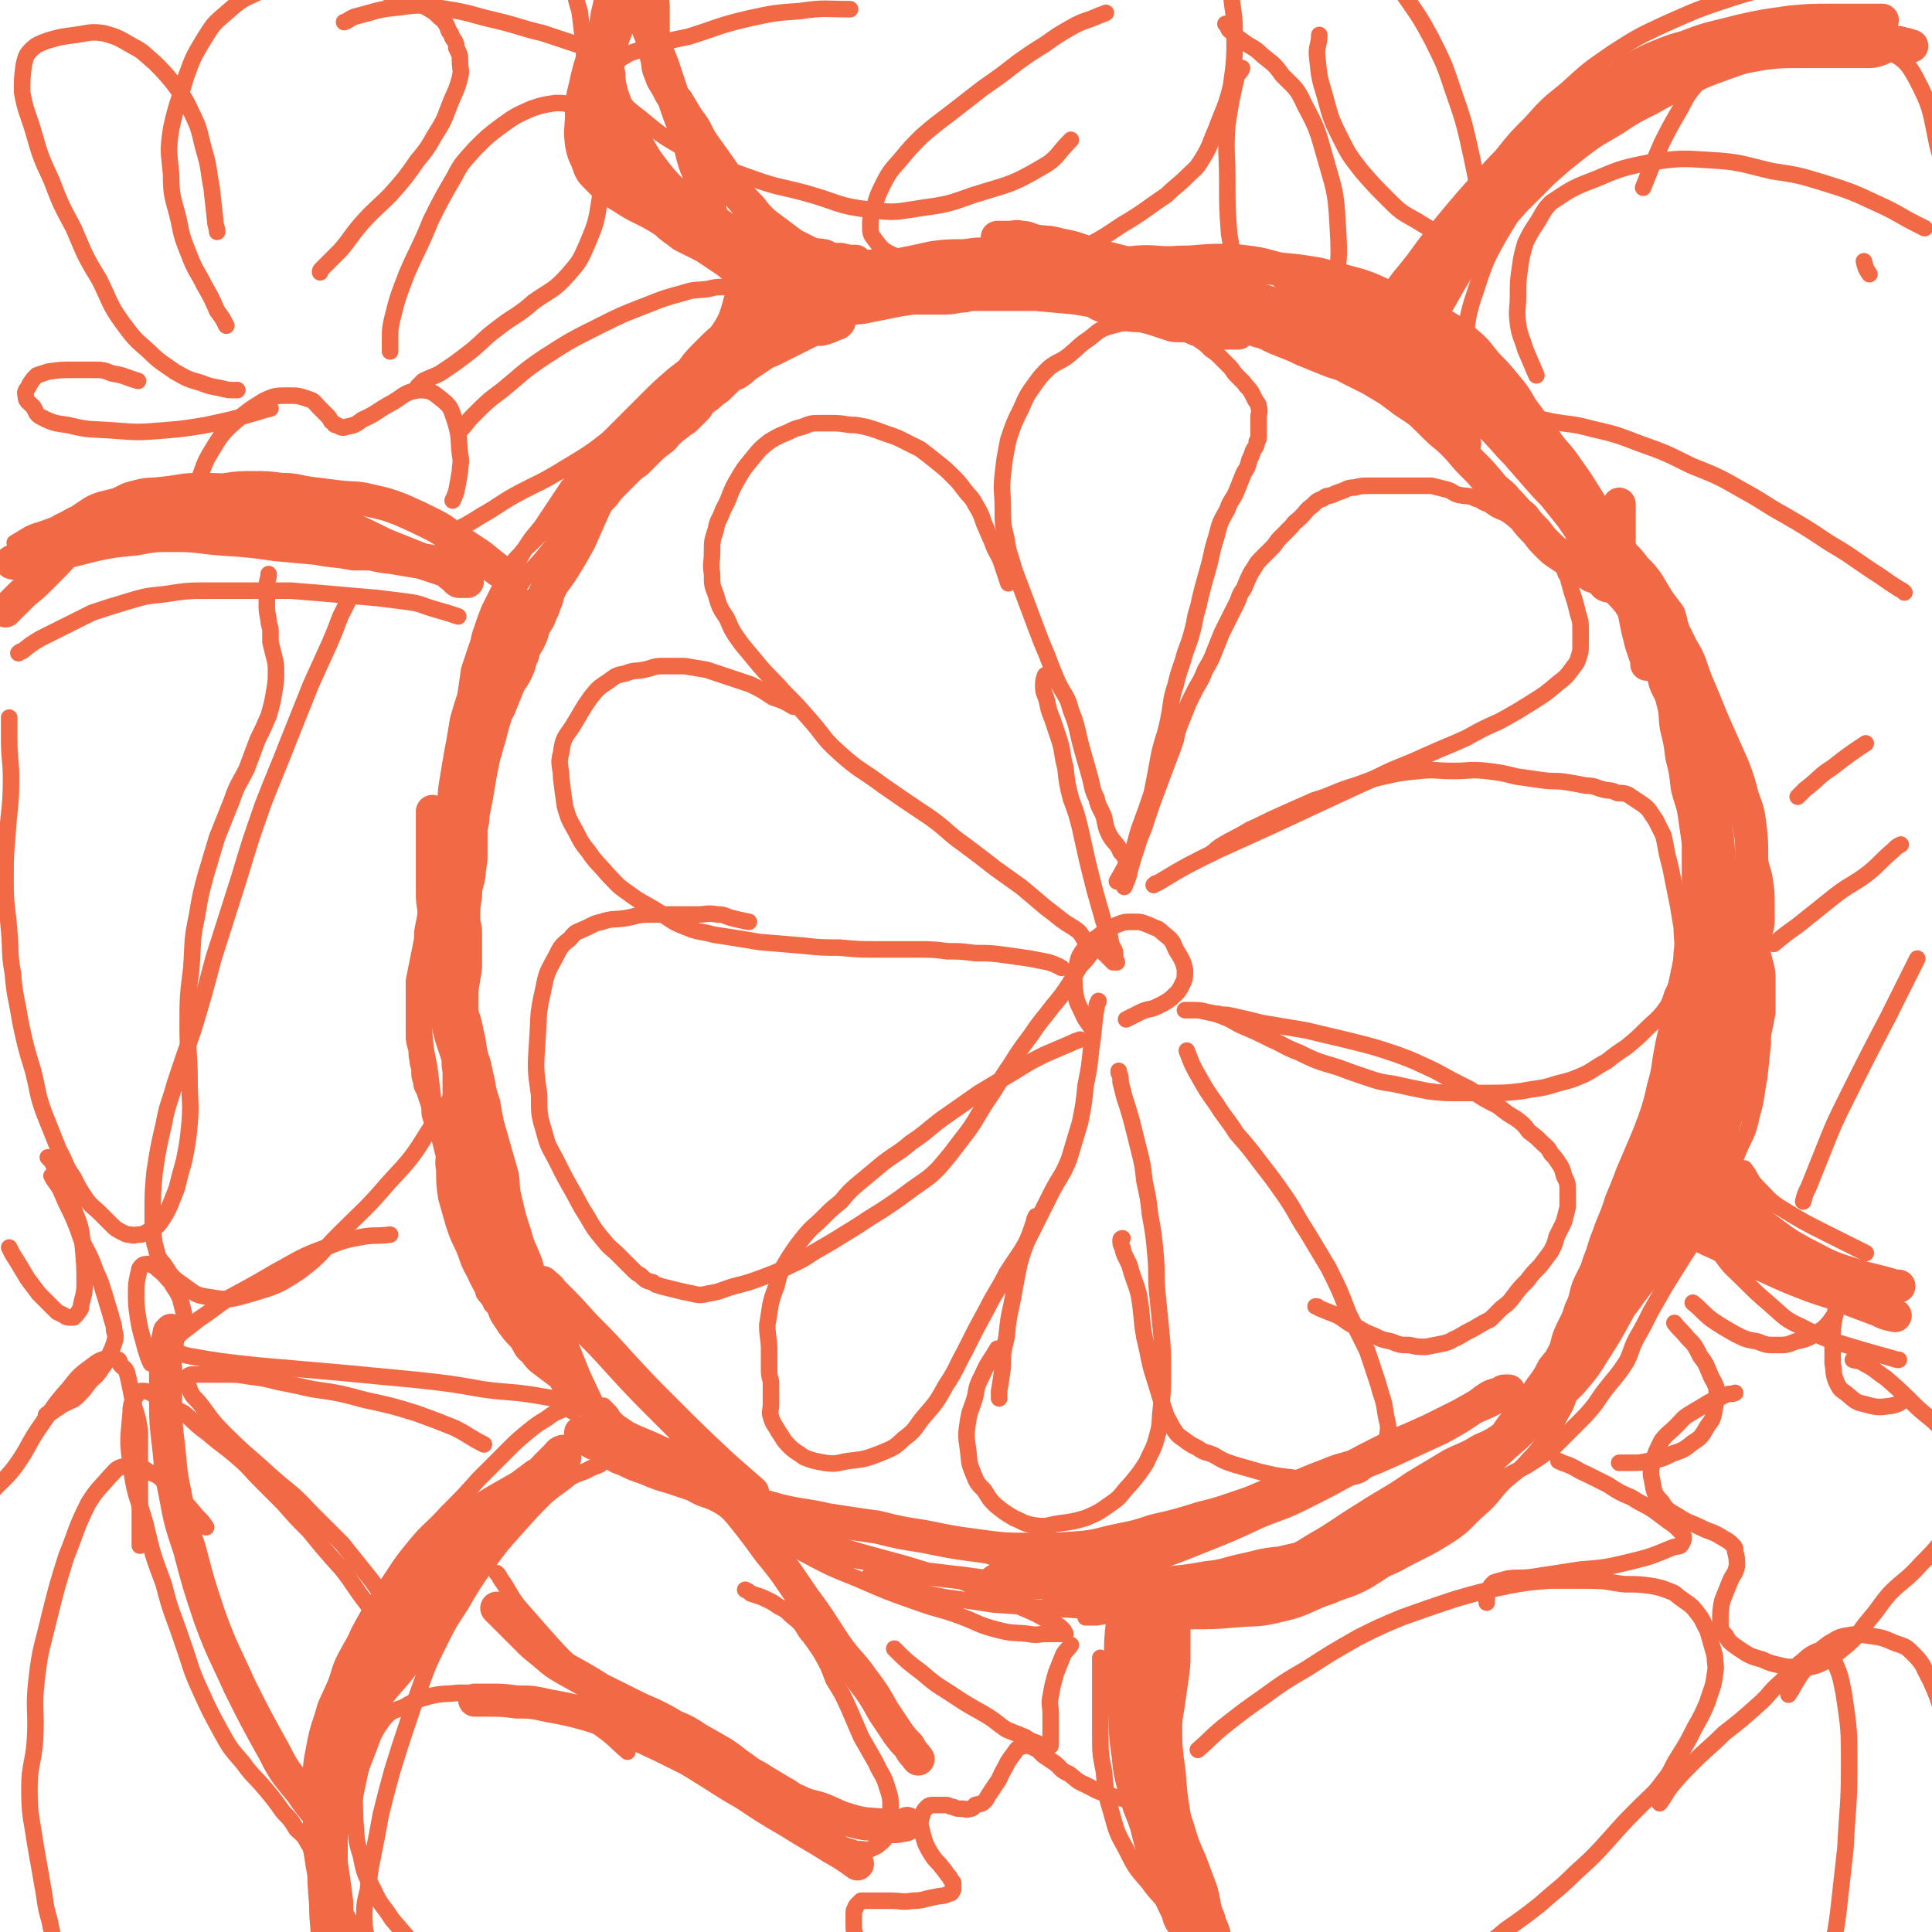 <svg viewBox='0 0 1050 1050' version='1.1' xmlns='http://www.w3.org/2000/svg' xmlns:xlink='http://www.w3.org/1999/xlink'><g fill='none' stroke='#F26946' stroke-width='9' stroke-linecap='round' stroke-linejoin='round'><path d='M611,482c0,0 0,0 0,0 0,0 0,0 0,0 0,0 0,0 0,0 2,-5 2,-4 3,-9 2,-7 2,-7 4,-13 2,-7 3,-7 5,-14 3,-9 3,-9 6,-17 3,-8 3,-8 6,-16 2,-5 2,-5 4,-11 1,-5 1,-5 3,-10 2,-5 2,-5 4,-10 2,-4 2,-4 4,-8 3,-5 3,-5 5,-10 3,-5 3,-5 5,-10 2,-5 2,-5 4,-10 2,-4 2,-4 4,-8 2,-4 2,-4 4,-8 2,-4 1,-4 4,-8 2,-5 2,-5 4,-9 3,-4 2,-4 5,-7 3,-3 3,-3 6,-6 3,-3 2,-3 5,-6 3,-3 3,-3 6,-6 2,-3 2,-2 5,-5 3,-3 3,-4 6,-6 3,-3 3,-3 6,-4 2,-2 2,-1 5,-2 2,-1 2,-1 5,-2 3,-1 3,-2 7,-2 4,-1 4,-1 9,-1 4,0 4,0 9,0 5,0 5,0 9,0 4,0 4,0 8,0 3,0 3,0 7,0 4,1 4,1 8,2 4,1 3,2 7,3 5,1 5,0 9,2 4,1 3,2 7,3 4,3 4,3 9,5 3,2 3,2 6,4 3,2 3,2 6,4 3,2 3,2 5,4 3,2 3,2 5,4 2,2 2,3 4,5 2,3 2,3 4,6 2,3 2,3 3,6 2,2 1,3 2,5 1,4 1,4 2,7 1,3 1,3 2,7 1,5 2,5 2,10 0,5 0,5 0,9 0,4 0,4 -1,7 -1,4 -2,4 -4,7 -3,4 -3,4 -7,7 -7,6 -7,6 -15,11 -8,5 -8,5 -17,10 -9,4 -9,4 -18,9 -11,5 -12,5 -23,10 -13,6 -13,5 -25,11 -13,6 -13,6 -26,12 -15,7 -15,7 -30,14 -11,5 -11,5 -22,10 -9,4 -9,4 -17,8 -8,4 -8,4 -15,8 -5,3 -5,3 -10,6 -1,0 -1,0 -2,1 '/><path d='M607,479c0,0 0,0 0,0 0,0 0,0 0,0 0,0 0,0 0,0 0,0 0,0 0,0 4,-7 4,-7 8,-15 3,-8 2,-8 5,-16 3,-8 3,-8 6,-17 2,-10 2,-10 4,-21 2,-9 3,-9 5,-19 2,-10 1,-10 4,-19 2,-9 3,-9 5,-17 3,-8 3,-8 5,-16 1,-7 2,-7 3,-13 2,-8 2,-8 4,-15 3,-10 2,-10 5,-19 2,-8 2,-8 6,-15 2,-6 3,-5 5,-10 2,-5 2,-5 4,-10 2,-3 2,-3 3,-7 1,-2 1,-2 2,-5 1,-2 2,-2 2,-5 1,-1 1,-1 1,-3 0,-2 0,-2 0,-4 0,-3 0,-3 0,-6 0,-3 1,-3 0,-6 0,-2 -1,-2 -2,-4 -1,-2 -1,-2 -2,-4 -2,-3 -2,-2 -4,-5 -2,-2 -2,-2 -4,-4 -2,-2 -2,-3 -4,-5 -2,-2 -2,-2 -4,-4 -3,-3 -3,-3 -6,-5 -3,-3 -3,-3 -6,-5 -4,-3 -4,-2 -9,-4 -5,-2 -5,-2 -10,-4 -4,-1 -4,-1 -8,-1 -4,0 -4,0 -8,0 -4,0 -4,-1 -9,0 -3,1 -4,1 -7,2 -5,2 -5,3 -9,6 -6,4 -5,4 -11,9 -5,4 -6,3 -11,7 -4,4 -4,4 -7,8 -5,7 -5,7 -8,14 -4,8 -4,8 -7,17 -2,10 -2,10 -3,19 -1,9 0,9 0,18 0,9 0,9 2,17 1,8 2,8 4,16 3,8 3,8 6,16 3,8 3,8 6,16 3,8 3,8 6,15 3,8 3,8 6,15 4,8 5,7 7,15 4,10 3,10 6,21 2,7 2,7 4,14 2,7 1,7 4,13 1,5 2,5 4,10 1,5 1,6 3,10 3,5 4,4 6,9 3,3 2,3 4,7 '/><path d='M548,317c0,0 0,0 0,0 0,0 0,0 0,0 -2,-6 -2,-6 -4,-12 -2,-5 -3,-5 -5,-11 -2,-4 -2,-5 -4,-9 -2,-6 -2,-6 -5,-11 -2,-4 -3,-4 -6,-8 -3,-4 -3,-4 -6,-7 -4,-4 -4,-4 -9,-8 -5,-4 -5,-4 -9,-7 -6,-3 -6,-3 -12,-6 -5,-2 -6,-2 -11,-4 -6,-2 -6,-2 -12,-3 -6,0 -6,-1 -12,-1 -4,0 -4,0 -8,0 -4,0 -4,0 -9,2 -4,1 -4,1 -8,3 -5,2 -5,2 -10,5 -5,4 -5,4 -9,9 -5,6 -5,6 -9,13 -4,7 -3,8 -7,15 -2,6 -3,5 -4,11 -2,6 -2,6 -2,12 0,6 -1,6 0,12 0,6 0,6 2,11 2,7 2,7 6,13 3,7 3,7 8,14 5,6 5,6 10,12 6,7 7,7 13,14 7,7 7,7 14,15 8,9 7,10 16,18 11,10 12,9 24,18 13,9 13,9 25,17 10,7 9,8 19,15 8,6 8,6 17,13 7,5 7,5 14,10 6,5 6,5 13,11 4,3 4,3 9,7 4,3 5,3 9,6 3,3 2,4 5,6 3,3 3,2 6,4 2,1 2,1 4,3 1,1 1,1 2,2 1,1 1,1 2,2 1,0 1,0 2,0 0,-1 -1,-1 -1,-3 0,-1 0,-1 0,-2 0,-2 -1,-2 -2,-5 -1,-3 0,-3 -2,-6 -1,-5 -2,-4 -3,-9 -2,-7 -2,-7 -4,-14 -2,-8 -2,-8 -4,-16 -2,-9 -2,-9 -4,-18 -2,-8 -2,-8 -5,-16 -2,-8 -2,-8 -3,-17 -2,-7 -1,-7 -3,-14 -2,-6 -2,-6 -4,-12 -2,-5 -2,-5 -3,-10 -1,-4 -2,-4 -2,-8 0,-3 0,-3 1,-6 '/><path d='M431,384c0,0 0,0 0,0 0,0 0,0 0,0 0,0 0,0 0,0 -5,-3 -5,-3 -11,-5 -6,-4 -6,-4 -12,-7 -6,-2 -6,-2 -12,-4 -6,-2 -6,-2 -12,-4 -6,-1 -6,-1 -12,-2 -6,0 -6,0 -12,0 -5,0 -5,1 -10,2 -5,1 -5,0 -10,2 -5,1 -5,1 -9,4 -6,4 -6,4 -10,9 -5,7 -5,8 -10,16 -4,6 -5,6 -6,14 -2,7 0,7 0,14 1,8 1,8 2,15 2,7 2,7 6,14 3,6 3,6 7,11 4,6 5,6 10,12 5,5 5,6 11,10 8,6 8,5 16,10 8,5 8,6 16,9 7,3 8,2 15,4 13,2 13,2 25,4 12,1 12,1 24,2 9,1 10,1 19,1 11,1 11,1 22,1 11,0 11,0 21,0 8,0 8,0 16,1 7,0 7,0 15,1 8,0 8,0 16,1 7,1 7,1 14,2 5,1 5,1 10,2 3,1 3,1 5,2 1,0 1,1 2,1 '/><path d='M407,501c0,0 0,0 0,0 0,0 0,0 0,0 0,0 0,0 0,0 -5,-1 -5,-1 -9,-2 -4,-1 -4,-2 -8,-2 -6,-1 -6,0 -11,0 -6,0 -6,0 -13,0 -6,0 -6,0 -13,0 -7,0 -7,1 -13,2 -7,1 -7,0 -13,2 -5,1 -5,2 -10,4 -4,2 -4,1 -7,5 -5,4 -5,4 -8,10 -5,9 -5,9 -7,19 -3,13 -2,13 -3,27 -1,15 -1,15 1,29 0,11 0,11 3,21 2,8 3,8 7,16 4,8 4,8 8,15 4,7 4,8 8,14 4,7 4,7 9,13 4,5 4,4 8,8 4,4 4,4 8,8 2,2 2,2 4,3 3,3 3,3 7,4 2,2 2,1 4,2 4,1 4,1 8,2 4,1 4,1 9,2 4,1 5,1 9,0 7,-1 7,-2 14,-4 8,-2 8,-2 16,-5 8,-3 8,-3 16,-7 7,-3 7,-4 14,-8 7,-4 7,-4 15,-9 10,-6 9,-6 19,-12 9,-6 9,-6 17,-12 7,-5 8,-5 14,-11 6,-7 6,-7 12,-15 8,-10 7,-10 14,-21 7,-10 6,-10 13,-20 5,-8 5,-8 11,-16 6,-9 6,-8 12,-16 5,-6 5,-6 9,-12 3,-5 3,-5 6,-10 3,-3 3,-3 6,-7 3,-4 4,-4 7,-8 2,-2 2,-2 3,-3 '/><path d='M587,565c0,0 0,0 0,0 0,0 0,0 0,0 0,0 0,0 0,0 -3,1 -3,1 -5,2 -7,3 -7,3 -14,6 -8,4 -8,4 -16,9 -10,6 -10,6 -20,12 -10,7 -10,7 -20,14 -8,6 -8,7 -17,13 -7,6 -7,5 -15,11 -6,5 -6,5 -12,10 -6,5 -6,5 -11,11 -5,4 -5,4 -10,9 -5,5 -5,4 -10,10 -4,5 -4,5 -8,11 -4,7 -5,7 -7,16 -4,10 -3,10 -5,21 0,7 1,7 1,14 0,5 0,5 0,11 0,4 1,4 1,7 0,3 0,3 0,5 0,3 0,3 0,6 0,4 -1,4 0,7 1,4 2,4 4,8 3,4 2,4 6,8 3,3 4,3 8,6 5,2 6,2 11,3 7,1 7,0 13,-1 9,-1 9,-1 17,-4 7,-3 8,-3 13,-8 7,-5 6,-6 11,-12 7,-8 7,-8 12,-17 6,-9 5,-9 10,-18 6,-12 6,-12 12,-23 5,-10 6,-10 11,-20 7,-11 8,-11 14,-23 5,-10 5,-10 10,-20 5,-10 6,-9 10,-19 3,-10 3,-10 6,-20 2,-10 2,-10 3,-20 2,-10 2,-10 3,-20 2,-12 1,-12 3,-23 0,-2 1,-2 1,-3 '/><path d='M542,733c0,0 0,0 0,0 0,0 0,0 0,0 0,0 0,0 0,0 -4,7 -5,7 -8,14 -3,6 -3,6 -4,12 -2,7 -3,7 -4,14 -1,7 -1,7 0,14 1,7 0,7 3,14 2,5 2,5 6,9 3,5 3,5 6,8 5,4 5,4 10,7 5,2 5,3 11,4 7,1 7,0 13,-1 8,-1 8,-1 15,-3 7,-3 7,-3 14,-8 6,-4 5,-5 10,-10 5,-6 5,-6 9,-12 3,-7 4,-7 6,-15 2,-7 1,-7 2,-15 1,-9 1,-10 1,-19 0,-12 0,-12 -1,-23 -1,-10 -1,-10 -2,-20 -1,-10 0,-10 -1,-21 -1,-11 -1,-11 -3,-22 -1,-9 -1,-9 -3,-18 -1,-9 -1,-9 -3,-17 -2,-8 -2,-8 -4,-16 -2,-7 -2,-7 -4,-13 -1,-4 -1,-4 -2,-8 0,-3 0,-3 -1,-5 0,-1 0,-1 0,-1 '/><path d='M543,760c0,0 0,0 0,0 0,0 0,0 0,0 0,0 0,0 0,0 0,-2 0,-2 0,-4 1,-6 1,-6 2,-13 0,-8 0,-8 2,-16 1,-10 1,-10 3,-19 2,-11 2,-11 4,-21 3,-11 4,-11 8,-23 0,-1 0,-1 1,-3 '/><path d='M645,571c0,0 0,0 0,0 0,0 0,0 0,0 3,8 3,8 7,15 4,7 4,7 9,14 5,8 6,8 11,16 7,8 7,8 13,16 7,9 7,9 14,19 6,9 5,9 11,18 6,10 6,10 12,20 6,12 6,12 11,25 5,10 5,10 10,20 3,9 3,9 6,18 2,8 3,8 4,16 1,6 2,6 1,12 -1,6 -1,7 -4,12 -2,3 -2,3 -6,6 -3,2 -3,3 -6,4 -8,2 -8,2 -17,3 -9,0 -9,0 -19,-2 -9,-1 -8,-1 -17,-3 -7,-2 -7,-2 -14,-4 -6,-2 -6,-2 -11,-5 -4,-2 -5,-1 -9,-4 -4,-2 -4,-2 -8,-5 -3,-2 -3,-2 -5,-5 -2,-3 -2,-4 -4,-7 -3,-9 -3,-9 -6,-19 -4,-12 -3,-12 -6,-24 -2,-11 -1,-11 -3,-23 -2,-8 -3,-8 -5,-16 -2,-5 -3,-5 -4,-10 -1,-2 -1,-2 -1,-4 0,-1 1,-1 1,-1 '/><path d='M662,551c0,0 0,0 0,0 0,0 0,0 0,0 3,1 3,0 7,1 9,2 9,2 17,4 12,2 12,2 24,4 12,3 13,3 25,6 12,3 12,3 24,7 11,4 10,4 21,9 9,5 9,5 19,10 7,5 7,5 15,9 5,4 5,4 10,7 4,3 4,3 7,7 4,3 4,3 7,6 3,3 3,2 5,6 2,2 2,2 4,5 2,3 2,3 3,7 2,4 2,4 2,9 0,4 0,4 0,8 -1,4 -1,4 -2,8 -2,4 -2,4 -4,8 -1,4 -1,4 -3,8 -3,4 -3,4 -6,8 -4,4 -4,4 -7,8 -4,4 -4,4 -7,8 -3,4 -3,4 -7,7 -3,3 -3,3 -6,6 -4,2 -4,2 -9,5 -4,2 -4,2 -9,5 -3,1 -3,2 -7,3 -5,1 -5,1 -10,2 -4,0 -5,0 -9,-1 -5,0 -5,0 -10,-2 -5,-1 -5,-1 -9,-3 -5,-2 -5,-2 -10,-5 -5,-2 -5,-3 -10,-6 -5,-2 -5,-2 -10,-4 -1,-1 -1,-1 -2,-1 '/><path d='M658,464c0,0 0,0 0,0 0,0 0,0 0,0 3,-2 2,-2 5,-4 8,-5 8,-4 16,-9 9,-4 8,-4 17,-8 9,-4 9,-4 18,-8 10,-3 10,-4 19,-7 10,-3 10,-4 19,-6 9,-2 9,-2 19,-3 9,-1 9,0 19,0 9,0 9,-1 18,0 8,1 8,1 16,3 7,1 7,1 14,2 7,1 7,0 13,1 6,1 6,1 11,2 5,0 5,1 9,2 4,1 4,0 8,2 3,0 4,0 6,1 3,2 3,2 6,4 3,2 3,2 5,4 2,3 2,3 4,6 2,4 2,4 4,8 1,4 1,5 2,10 1,4 1,4 2,8 1,5 1,5 2,10 1,5 1,5 2,10 1,6 1,6 2,12 0,7 1,7 0,14 0,7 -1,7 -2,13 -1,5 -1,5 -3,9 -2,6 -2,6 -5,10 -4,5 -5,5 -9,9 -5,5 -5,5 -11,10 -6,4 -6,4 -11,8 -6,3 -6,4 -12,7 -7,3 -7,3 -15,5 -9,3 -9,2 -19,4 -9,1 -9,1 -17,1 -8,0 -8,0 -17,0 -9,0 -9,0 -17,-1 -10,-2 -10,-2 -19,-4 -7,-1 -7,-1 -13,-3 -9,-3 -9,-3 -17,-6 -10,-3 -11,-3 -21,-8 -8,-3 -8,-4 -15,-7 -8,-4 -8,-4 -15,-7 -5,-2 -5,-3 -10,-5 -5,-2 -5,-2 -10,-3 -4,-1 -4,-1 -8,-1 -2,0 -2,0 -4,0 0,0 0,0 0,0 '/><path d='M594,560c0,0 0,0 0,0 0,0 0,0 0,0 -3,-5 -4,-5 -6,-10 -3,-6 -3,-6 -4,-13 0,-5 -1,-6 1,-11 1,-5 1,-6 4,-10 4,-5 4,-4 9,-8 4,-3 4,-3 8,-5 5,-2 5,-2 10,-2 4,0 4,0 9,2 4,2 4,1 7,4 5,4 5,4 7,9 3,5 4,6 5,11 0,5 0,5 -2,9 -2,4 -3,4 -6,7 -3,2 -3,2 -7,4 -4,2 -5,1 -9,3 -4,2 -4,2 -8,4 '/><path d='M287,325c0,0 0,0 0,0 0,0 0,0 0,0 0,0 0,0 0,0 0,0 0,0 0,0 -4,6 -4,5 -8,11 -4,7 -4,7 -7,14 -4,7 -4,7 -7,15 -3,9 -3,9 -6,18 -2,8 -2,9 -4,17 -2,7 -2,7 -3,14 -1,9 -1,9 -2,18 -1,10 -1,10 -1,21 0,10 -1,10 -1,20 0,9 0,9 0,18 0,9 -1,9 -1,18 0,8 0,8 0,16 0,10 1,10 2,20 0,8 0,8 2,17 0,6 0,6 1,12 1,6 1,6 3,12 1,6 1,6 2,12 2,7 2,7 5,13 2,5 2,5 4,10 1,5 2,5 3,10 2,6 2,6 4,11 2,5 2,5 4,11 2,5 3,5 4,10 2,5 1,5 3,10 2,5 2,5 4,10 2,6 2,7 5,13 3,7 4,7 8,14 4,8 4,8 7,16 4,10 4,10 8,20 5,11 5,11 11,23 2,4 2,4 4,8 '/><path d='M1013,142c0,0 0,0 0,0 0,0 0,0 0,0 1,4 1,4 3,7 '/><path d='M910,334c0,0 0,0 0,0 0,0 0,0 0,0 1,2 1,2 2,4 3,7 2,7 5,13 3,8 4,8 7,15 3,9 3,9 6,19 3,11 2,11 5,22 2,11 3,11 5,22 3,10 3,10 6,20 2,10 2,10 3,20 3,11 3,11 4,22 2,10 2,10 4,21 1,9 1,9 1,19 0,9 0,9 0,18 0,9 0,9 0,18 -1,10 -1,10 -2,19 -2,10 -1,10 -4,20 -2,10 -3,10 -7,19 -3,8 -4,7 -8,14 -3,8 -3,8 -7,15 -4,8 -3,8 -8,16 -3,7 -3,7 -7,13 -5,8 -5,8 -10,16 -4,7 -4,7 -8,14 -4,8 -4,8 -8,15 -3,6 -2,6 -5,12 -4,6 -4,6 -9,12 -4,5 -4,5 -8,11 -4,5 -4,5 -9,10 -7,7 -7,7 -13,13 -8,6 -8,6 -16,11 -8,4 -8,4 -15,8 -10,5 -9,5 -18,10 -10,5 -10,5 -20,10 -10,4 -10,3 -20,7 -8,3 -8,5 -16,7 -9,2 -9,0 -18,1 -14,2 -14,2 -27,5 -11,1 -11,2 -21,4 -9,2 -9,3 -19,4 -11,2 -12,2 -23,3 -9,1 -9,2 -18,2 -9,0 -9,0 -17,0 -11,-1 -11,0 -21,-2 -9,-1 -9,-1 -18,-4 -8,-1 -7,-2 -14,-4 -8,-3 -8,-3 -16,-5 -10,-3 -10,-2 -21,-4 -9,-2 -9,-2 -19,-4 -6,-1 -6,0 -12,-1 -5,-1 -5,-1 -9,-3 -6,-2 -5,-2 -11,-4 -7,-1 -7,-1 -14,-2 -9,-2 -9,-1 -18,-4 -7,-1 -7,-1 -13,-4 -5,-2 -4,-3 -8,-6 -4,-3 -4,-3 -8,-6 -6,-4 -6,-4 -12,-8 -9,-5 -9,-5 -17,-9 -8,-4 -8,-4 -15,-7 -5,-2 -5,-2 -9,-4 -3,-2 -3,-2 -6,-4 -1,-1 -1,-1 -3,-3 -1,-2 -1,-2 -3,-4 -1,-1 -1,-1 -2,-2 0,0 0,0 0,0 '/><path d='M919,377c0,0 0,0 0,0 0,0 0,0 0,0 0,-2 0,-2 -1,-4 -1,-5 -1,-5 -3,-10 -2,-8 -2,-8 -5,-15 -3,-10 -3,-10 -7,-19 -5,-9 -5,-9 -10,-18 -6,-10 -6,-10 -12,-19 -6,-9 -6,-9 -11,-17 -6,-8 -6,-8 -12,-15 -6,-8 -6,-8 -13,-15 -7,-8 -7,-8 -13,-15 -7,-8 -7,-8 -14,-16 -7,-7 -6,-8 -14,-15 -7,-7 -8,-7 -16,-14 -9,-6 -9,-6 -18,-12 -8,-5 -8,-4 -17,-8 -6,-3 -6,-3 -12,-6 -7,-3 -7,-3 -14,-6 -9,-4 -9,-4 -18,-7 -8,-3 -8,-3 -16,-5 -7,-2 -7,-2 -14,-3 -8,-1 -8,-1 -16,-1 -11,0 -11,1 -22,1 -12,1 -12,-1 -24,0 -10,1 -10,2 -20,3 -10,2 -10,2 -20,2 -8,1 -8,0 -17,0 -9,0 -9,0 -19,1 -9,1 -9,1 -18,2 -12,1 -12,0 -24,1 -10,1 -10,1 -21,2 -8,1 -8,1 -15,2 -8,1 -8,2 -15,4 -10,2 -10,2 -19,5 -10,3 -10,3 -19,8 -7,4 -8,3 -14,8 -8,6 -8,6 -15,13 -8,8 -7,8 -14,18 -8,11 -8,11 -15,23 -8,12 -8,12 -14,24 -6,12 -5,12 -11,24 -4,9 -4,9 -8,18 -5,9 -5,9 -10,17 -5,7 -5,7 -10,14 -4,7 -4,7 -9,14 -5,7 -5,7 -10,14 -5,8 -5,8 -10,17 -5,12 -6,12 -9,25 -2,7 -1,8 -1,16 '/><path d='M249,335c0,0 0,0 0,0 0,0 0,0 0,0 -6,-2 -6,-2 -13,-4 -7,-2 -7,-3 -15,-4 -8,-1 -8,-1 -16,-2 -12,-1 -12,-1 -23,-2 -12,-1 -12,-1 -24,-2 -10,0 -10,0 -19,0 -12,0 -12,0 -24,0 -13,0 -13,0 -26,2 -10,1 -10,1 -20,4 -10,3 -10,3 -19,6 -8,4 -8,4 -16,8 -6,3 -6,3 -12,6 -5,3 -5,3 -10,7 -1,0 -1,0 -2,1 '/><path d='M279,309c0,0 0,0 0,0 0,0 0,0 0,0 -3,-2 -3,-2 -6,-3 -8,-5 -8,-5 -17,-9 -12,-6 -12,-7 -24,-11 -18,-7 -18,-7 -36,-11 -20,-5 -20,-5 -41,-7 -24,-2 -24,-2 -47,0 -23,2 -23,2 -45,7 -21,5 -21,6 -41,13 -7,2 -7,3 -14,7 '/><path d='M5,390c0,0 0,0 0,0 0,0 0,0 0,0 0,6 0,6 0,12 0,11 1,11 1,21 0,16 -1,15 -2,31 -1,12 -1,12 -1,25 0,14 1,14 2,27 1,12 0,12 2,23 1,13 2,13 4,26 3,14 3,14 7,27 3,12 2,12 6,23 4,10 4,10 8,20 4,7 3,8 8,15 3,6 3,6 7,12 3,4 4,4 7,7 3,3 3,3 6,6 3,3 3,3 7,5 2,1 2,1 4,1 2,1 2,0 4,0 2,0 2,0 4,-1 2,-1 2,-1 4,-2 3,-2 3,-2 5,-5 2,-3 2,-3 4,-7 2,-5 2,-5 4,-10 2,-8 2,-8 4,-15 2,-10 2,-10 3,-20 1,-12 0,-12 0,-24 0,-14 -1,-14 -1,-29 0,-16 0,-16 2,-32 1,-14 0,-14 3,-28 2,-12 2,-12 5,-23 3,-10 3,-10 6,-20 4,-10 4,-10 8,-20 3,-9 4,-9 8,-17 3,-8 3,-8 6,-16 3,-6 3,-6 6,-13 2,-7 2,-7 3,-13 1,-6 1,-6 1,-11 0,-4 0,-4 -1,-8 -1,-4 -1,-4 -2,-8 0,-3 0,-3 0,-6 0,-3 -1,-3 -1,-6 -1,-5 -1,-5 -1,-9 0,-5 0,-5 0,-9 0,-4 1,-4 1,-7 '/><path d='M189,327c0,0 0,0 0,0 0,0 0,0 0,0 0,0 0,0 0,0 -2,4 -2,4 -4,8 -3,8 -3,8 -6,15 -5,11 -5,11 -10,22 -6,15 -6,15 -12,30 -7,18 -7,17 -14,35 -7,20 -7,20 -13,40 -7,22 -7,22 -14,44 -5,19 -5,19 -11,39 -5,14 -5,14 -10,29 -3,11 -4,11 -6,22 -3,13 -3,13 -5,26 -1,11 -1,12 -1,23 0,8 0,9 1,16 2,6 1,7 5,11 4,6 4,7 10,11 7,5 7,6 15,7 11,2 12,1 23,-2 13,-4 14,-4 26,-12 12,-9 11,-10 21,-20 14,-14 15,-14 27,-28 13,-14 13,-14 23,-30 10,-13 9,-14 18,-28 2,-4 2,-5 4,-9 '/><path d='M212,671c0,0 0,0 0,0 0,0 0,0 0,0 0,0 0,0 0,0 0,0 0,0 0,0 -7,1 -7,0 -14,1 -11,2 -11,2 -21,6 -14,5 -14,6 -27,13 -12,7 -12,7 -25,14 -9,6 -8,6 -17,12 -5,4 -5,4 -9,7 -3,3 -4,3 -6,6 0,1 0,2 1,3 3,2 4,3 9,4 17,3 18,3 36,5 23,2 23,2 46,4 21,2 21,2 42,4 18,2 18,2 35,5 14,2 14,1 27,3 6,1 6,1 12,2 1,0 1,0 2,0 '/><path d='M263,785c0,0 0,0 0,0 0,0 0,0 0,0 0,0 0,0 0,0 0,0 0,0 0,0 -8,-4 -8,-5 -16,-9 -10,-4 -10,-4 -21,-8 -13,-4 -13,-4 -27,-7 -15,-4 -15,-4 -29,-6 -9,-2 -9,-2 -19,-4 -8,-2 -8,-2 -16,-3 -6,-1 -6,-1 -12,-1 -6,0 -6,0 -11,0 -3,0 -3,0 -7,0 -1,0 -2,0 -3,1 -1,1 -1,2 0,4 2,6 2,6 6,10 7,9 6,9 14,17 12,12 12,11 24,22 11,10 12,9 22,20 9,9 9,9 18,18 8,10 8,10 16,20 8,11 7,11 15,22 3,4 3,4 7,9 '/><path d='M219,897c0,0 0,0 0,0 0,0 0,0 0,0 0,0 0,0 0,0 0,0 0,0 0,0 0,0 0,0 0,0 -3,-4 -3,-4 -6,-8 -7,-9 -7,-9 -14,-18 -7,-9 -6,-9 -13,-18 -9,-10 -9,-10 -18,-21 -7,-7 -7,-7 -14,-15 -6,-6 -6,-6 -12,-12 -7,-7 -6,-7 -13,-13 -8,-7 -8,-6 -16,-13 -7,-5 -6,-5 -13,-11 -6,-3 -6,-3 -11,-6 -4,-3 -4,-3 -7,-5 -2,-1 -3,-1 -5,-1 -1,0 -2,0 -2,1 -3,5 -4,5 -4,11 -1,13 -2,14 0,27 2,17 3,16 8,33 4,17 4,17 10,33 4,16 5,16 10,31 5,14 4,14 10,27 5,11 5,11 11,22 5,9 5,9 12,17 5,7 6,7 12,14 5,6 5,6 10,13 4,4 4,4 7,9 3,3 4,3 6,7 3,5 3,5 5,9 '/><path d='M112,830c0,0 0,0 0,0 0,0 0,0 0,0 0,0 0,0 0,0 -2,-3 -2,-3 -5,-6 -5,-6 -5,-6 -10,-11 -4,-4 -3,-4 -8,-8 -3,-3 -3,-3 -8,-5 -3,-2 -3,-2 -6,-3 -4,-1 -5,-1 -8,0 -4,1 -4,2 -7,5 -6,7 -7,7 -12,15 -7,14 -6,14 -12,29 -5,16 -5,16 -9,32 -4,17 -5,17 -7,34 -2,17 0,17 -1,34 -1,13 -3,13 -3,26 0,15 1,15 3,29 2,12 2,11 4,23 2,10 1,10 4,20 2,11 3,11 6,22 2,4 2,4 3,7 '/><path d='M76,840c0,0 0,0 0,0 0,0 0,0 0,0 0,-4 0,-4 0,-8 0,-9 0,-9 0,-17 0,-9 0,-9 0,-17 0,-10 0,-10 0,-20 -1,-7 -1,-7 -3,-13 -1,-5 -1,-5 -2,-10 -1,-5 -1,-5 -2,-9 -1,-3 -2,-2 -4,-5 0,-1 0,-2 -1,-2 -2,-1 -3,-2 -5,-1 -5,1 -6,2 -10,5 -7,5 -7,6 -12,12 -8,9 -8,10 -15,20 -7,10 -6,11 -13,21 -8,11 -10,9 -17,20 -5,8 -5,9 -7,18 -1,6 1,6 1,13 '/><path d='M28,639c0,0 0,0 0,0 0,0 0,0 0,0 2,4 3,4 5,8 3,7 3,7 6,13 3,7 3,7 5,13 3,7 4,7 7,15 2,6 3,6 5,13 2,6 2,7 4,13 1,5 2,5 2,9 1,3 1,4 0,7 -1,3 -1,3 -2,5 -2,5 -2,5 -5,9 -3,5 -4,4 -7,8 -3,4 -3,4 -6,7 -2,2 -3,2 -5,3 -2,1 -2,1 -4,2 -1,1 -1,1 -3,2 -1,1 -1,1 -3,2 -1,0 -1,0 -2,1 '/><path d='M82,741c0,0 0,0 0,0 -1,-2 -1,-2 -2,-5 -1,-3 -1,-3 -2,-7 -2,-7 -2,-7 -3,-13 -1,-7 -1,-7 -1,-13 0,-5 0,-5 1,-10 1,-3 0,-3 2,-5 1,-1 2,-1 4,-1 3,1 3,1 5,3 4,3 4,4 7,7 2,4 3,4 5,9 1,4 1,4 2,8 0,3 1,4 -1,7 -1,2 -1,2 -3,4 -3,2 -3,2 -6,4 -1,0 -1,0 -3,0 '/><path d='M5,678c0,0 0,0 0,0 0,0 0,0 0,0 0,0 0,0 0,0 2,4 2,4 4,7 3,5 3,5 6,10 3,4 3,4 6,8 3,3 3,3 6,6 2,2 2,2 4,4 2,1 2,1 4,2 1,1 2,1 3,1 1,0 2,0 2,0 1,-1 1,-1 2,-2 1,-2 2,-2 2,-4 1,-6 2,-6 2,-12 0,-10 0,-10 -1,-21 -1,-10 -1,-10 -5,-20 -2,-8 -3,-7 -7,-15 -2,-4 -1,-4 -4,-9 -1,-2 -1,-2 -3,-4 0,0 0,0 0,0 '/><path d='M310,764c0,0 0,0 0,0 0,0 0,0 0,0 -2,1 -2,1 -4,2 -5,2 -5,2 -9,5 -5,3 -5,3 -10,7 -6,5 -6,5 -11,10 -8,8 -8,8 -16,16 -8,9 -8,9 -17,18 -9,10 -10,9 -18,19 -10,12 -9,13 -18,25 -6,10 -6,10 -12,21 -4,9 -4,9 -8,18 -5,11 -5,11 -10,22 -3,11 -4,11 -6,22 -2,10 -2,11 -2,21 0,12 0,12 1,24 1,11 0,11 2,22 2,12 2,12 5,23 2,10 2,10 4,20 2,9 2,9 4,18 3,9 3,9 6,19 0,1 0,1 0,2 '/><path d='M326,796c0,0 0,0 0,0 0,0 0,0 0,0 0,0 0,0 0,0 -2,1 -3,1 -5,2 -5,3 -6,2 -11,5 -6,5 -7,5 -13,10 -8,8 -8,8 -16,17 -9,10 -9,10 -17,21 -7,10 -7,10 -14,22 -6,9 -6,9 -11,19 -6,12 -6,12 -10,23 -4,11 -4,11 -8,23 -4,12 -4,12 -8,25 -3,11 -3,11 -6,23 -2,11 -2,11 -4,21 -2,10 -2,10 -3,20 -2,8 -2,8 -2,16 0,9 2,9 3,18 '/><path d='M270,855c0,0 0,0 0,0 0,0 0,0 0,0 0,0 0,0 0,0 1,1 1,1 2,3 5,7 4,7 9,14 7,8 7,8 14,16 8,9 8,9 17,18 12,12 13,11 26,23 11,11 10,12 22,22 12,9 12,9 25,17 11,7 12,6 23,12 8,4 8,4 16,8 6,3 6,4 13,7 4,2 4,2 9,4 5,1 5,1 9,3 4,1 4,1 8,2 2,1 2,1 5,1 2,0 3,1 5,0 2,-1 2,-1 4,-2 2,-2 3,-2 4,-4 2,-3 2,-3 3,-6 0,-5 0,-5 0,-10 0,-6 0,-6 -2,-12 -2,-7 -3,-6 -6,-13 -4,-7 -4,-7 -8,-14 -3,-7 -3,-7 -6,-14 -4,-9 -4,-9 -9,-17 -3,-8 -3,-8 -7,-15 -4,-6 -4,-6 -8,-11 -3,-5 -3,-5 -8,-9 -3,-3 -3,-3 -7,-5 -4,-3 -5,-3 -9,-5 -3,-1 -3,-1 -6,-2 -1,-1 -1,-1 -3,-2 0,0 0,0 0,0 '/><path d='M737,849c0,0 0,0 0,0 0,0 0,0 0,0 -6,1 -6,1 -12,2 -7,1 -7,1 -15,2 -8,1 -8,1 -16,2 -8,1 -9,1 -17,1 -10,1 -10,1 -20,1 -11,1 -11,1 -21,1 -9,0 -9,0 -18,0 -9,0 -9,0 -19,0 -9,0 -9,0 -18,0 -9,0 -9,1 -18,1 -7,0 -7,0 -15,0 -7,0 -7,0 -14,0 -7,0 -7,1 -14,0 -9,-1 -9,-1 -17,-2 -5,-1 -5,-1 -10,-1 -5,0 -5,0 -10,0 -4,0 -4,0 -7,0 -1,0 -1,0 -2,0 -1,0 -2,0 -1,0 0,1 1,1 3,2 8,3 8,3 16,5 11,3 11,3 21,5 14,2 14,2 27,4 15,1 15,1 29,2 16,1 16,1 32,2 16,1 16,0 32,0 11,0 11,1 22,0 10,-1 10,-1 20,-2 6,-1 6,-1 12,-3 3,0 3,-1 5,-2 1,-1 2,-1 2,-2 0,-1 0,-1 0,-2 0,-1 1,-2 0,-2 -1,-1 -2,0 -4,0 -6,0 -6,0 -13,0 -5,0 -6,0 -11,0 -7,-1 -7,-1 -14,-2 -9,-1 -9,-2 -18,-2 -10,-1 -10,0 -19,0 -8,0 -8,0 -16,0 -10,0 -10,0 -20,0 -11,0 -11,0 -22,0 -9,0 -9,0 -18,-1 -8,-1 -8,-1 -15,-2 -9,-1 -9,-1 -17,-2 -10,-1 -10,-1 -19,-2 -8,-1 -8,-1 -16,-3 -7,-1 -7,-1 -14,-3 -8,-2 -8,-2 -15,-3 -6,-2 -6,-2 -13,-4 -6,-2 -6,-2 -12,-5 -8,-3 -8,-2 -14,-6 -7,-4 -6,-5 -12,-9 -8,-5 -9,-3 -17,-8 -6,-4 -6,-4 -13,-8 -5,-4 -5,-4 -10,-8 -4,-3 -4,-3 -8,-6 -3,-2 -2,-2 -5,-5 -2,-2 -2,-2 -4,-4 -1,-1 -1,-1 -2,-2 -1,-1 -1,-1 -2,-2 -1,-1 -1,-1 -1,-1 -1,-1 0,0 1,1 4,3 4,3 9,6 9,6 10,5 19,11 12,8 12,9 24,17 14,9 14,9 29,19 12,8 12,8 24,15 15,8 15,8 30,14 16,7 16,7 33,13 11,4 11,3 22,7 11,4 10,5 22,8 8,2 8,1 16,2 5,1 5,0 10,0 3,0 3,0 6,0 1,0 1,0 2,0 1,0 1,0 2,0 0,-1 -1,-1 -1,-2 0,0 0,0 -1,-1 0,0 0,0 -1,-1 -3,-2 -3,-2 -6,-3 -7,-4 -7,-4 -14,-7 -9,-4 -8,-5 -17,-8 -10,-4 -10,-4 -20,-8 -14,-4 -14,-4 -27,-8 -11,-3 -11,-3 -22,-6 -10,-3 -10,-3 -21,-6 -11,-3 -11,-3 -23,-7 -8,-2 -8,-2 -16,-4 -6,-3 -6,-3 -11,-6 -5,-2 -5,-2 -10,-5 -5,-2 -5,-2 -9,-5 -5,-3 -4,-3 -9,-6 -6,-3 -6,-3 -12,-6 -5,-3 -5,-3 -9,-6 -5,-2 -5,-2 -9,-5 -4,-3 -4,-3 -8,-6 -4,-4 -4,-4 -8,-8 -4,-4 -3,-4 -7,-8 -4,-4 -4,-4 -8,-8 -4,-4 -4,-4 -8,-8 -4,-3 -4,-3 -8,-6 -4,-3 -4,-3 -7,-7 -4,-3 -3,-4 -6,-8 -3,-3 -3,-3 -6,-7 -2,-3 -2,-3 -4,-6 -2,-4 -1,-4 -4,-7 -1,-3 -2,-3 -4,-6 -1,-4 -1,-4 -2,-8 -2,-3 -2,-3 -3,-6 -2,-4 -2,-4 -3,-8 -1,-4 -1,-4 -2,-8 -1,-4 -1,-4 -2,-8 -1,-4 -1,-4 -2,-8 -1,-4 -1,-4 -2,-8 -1,-3 -1,-3 -2,-6 -1,-4 -1,-4 -2,-8 -1,-4 -1,-4 -2,-8 -1,-4 -1,-4 -2,-8 -1,-3 -2,-3 -3,-6 -1,-3 -1,-3 -2,-6 -1,-3 0,-3 -1,-7 -1,-3 -1,-3 -2,-6 -1,-3 -2,-3 -2,-6 -1,-3 -1,-3 -1,-6 0,-3 -1,-3 -1,-6 -1,-4 0,-4 -1,-7 -1,-4 -1,-3 -1,-7 0,-5 0,-5 0,-10 0,-4 0,-4 0,-9 0,-5 0,-5 0,-10 1,-5 1,-5 2,-10 1,-5 1,-5 2,-10 1,-4 0,-4 1,-9 1,-5 1,-5 2,-10 1,-6 1,-6 2,-12 1,-6 1,-6 2,-12 1,-5 1,-5 2,-11 1,-5 1,-5 2,-11 0,-5 1,-5 1,-10 2,-6 1,-6 2,-12 1,-6 1,-6 2,-12 1,-6 1,-6 2,-11 1,-6 1,-6 2,-12 2,-7 2,-7 4,-13 1,-7 1,-7 2,-14 2,-6 2,-6 4,-12 2,-5 1,-5 3,-10 2,-6 2,-6 4,-11 2,-4 2,-4 4,-8 2,-4 2,-4 4,-8 2,-4 1,-4 4,-8 2,-3 2,-3 5,-6 2,-3 3,-3 6,-6 2,-2 2,-2 5,-5 3,-3 3,-3 6,-6 3,-3 3,-3 5,-6 2,-4 2,-4 4,-7 1,-3 1,-3 3,-6 2,-2 2,-2 4,-4 2,-3 2,-3 4,-5 2,-3 2,-3 4,-5 3,-2 3,-2 6,-5 4,-2 4,-2 7,-5 3,-2 3,-2 6,-4 3,-1 3,-1 6,-3 2,-2 2,-2 5,-4 3,-2 3,-3 6,-5 3,-2 3,-2 6,-4 3,-2 3,-2 6,-4 2,-2 2,-2 4,-4 2,-2 2,-2 4,-4 2,-2 2,-2 5,-4 2,-2 2,-2 4,-3 3,-2 3,-2 5,-4 3,-3 3,-3 6,-5 3,-2 3,-2 6,-4 3,-3 3,-3 6,-5 3,-2 3,-2 7,-4 4,-2 4,-2 9,-4 3,-1 3,-1 7,-2 4,-1 4,-1 7,-2 4,-1 4,-1 8,-2 4,-1 3,-1 7,-2 4,-1 4,-1 9,-2 4,-1 4,-1 9,-2 4,-1 4,-1 8,-2 3,-1 3,-1 7,-2 4,-1 4,-1 8,-2 3,0 3,0 6,0 3,0 3,0 7,0 3,0 3,0 7,0 5,0 5,-1 9,-1 4,0 4,0 8,0 4,0 4,-1 8,-1 5,0 5,0 10,0 5,0 5,0 9,0 4,0 4,0 8,0 3,0 3,0 6,0 4,0 4,0 8,0 4,0 4,0 7,0 5,0 5,0 9,0 6,0 6,0 11,0 5,0 5,0 10,0 4,0 4,0 7,0 4,0 4,0 8,0 3,0 3,0 7,0 3,0 3,0 7,0 4,1 4,1 8,2 4,1 4,0 8,1 5,1 5,1 10,2 5,1 5,1 10,2 6,1 6,1 11,2 5,1 5,1 10,2 6,2 6,2 11,4 6,2 6,2 11,4 5,2 5,2 10,4 4,2 4,2 8,4 6,2 7,2 13,5 4,3 4,3 9,6 3,2 4,2 7,5 3,2 3,3 7,6 3,2 3,3 5,5 4,4 4,5 8,8 5,4 5,4 11,8 5,4 5,4 10,8 5,4 5,4 11,8 5,3 5,3 10,7 4,3 4,2 7,6 4,2 3,2 6,5 3,3 3,3 6,6 3,3 3,3 6,6 3,3 3,4 6,7 3,4 3,4 6,8 2,3 3,3 5,5 3,3 3,3 6,7 3,3 3,3 6,7 4,4 4,4 7,8 3,5 3,5 6,10 3,4 3,4 6,8 2,5 1,5 3,10 2,4 2,4 4,8 3,5 3,5 5,10 2,6 2,6 4,11 3,8 3,8 6,15 2,7 2,7 4,14 2,8 2,7 5,15 2,7 2,7 4,13 2,6 2,6 4,11 2,6 2,6 3,13 2,6 1,6 3,13 1,7 2,7 3,13 1,7 1,7 1,14 0,5 0,5 0,10 -1,6 -2,6 -3,12 -1,6 0,6 -1,12 -2,6 -2,6 -3,12 -1,5 -1,5 -2,10 -2,7 -1,7 -3,14 -2,5 -2,5 -4,9 -3,6 -3,6 -5,12 -3,7 -2,7 -5,14 -3,7 -3,7 -6,14 -3,7 -3,7 -7,14 -4,7 -4,7 -9,14 -5,7 -5,7 -10,14 -5,7 -5,7 -10,14 -4,6 -4,6 -8,12 -3,7 -3,7 -6,14 -3,5 -3,5 -5,10 -2,5 -2,5 -4,10 -2,5 -2,5 -4,10 -2,5 -2,5 -4,11 -2,6 -2,6 -4,13 -2,5 -2,5 -4,11 -2,6 -2,6 -5,11 -3,6 -3,6 -7,11 -5,7 -4,7 -10,13 -6,7 -6,6 -13,12 -7,7 -6,8 -14,15 -8,7 -7,8 -16,14 -14,9 -15,8 -29,16 -11,5 -11,4 -21,9 -11,5 -11,6 -22,11 -11,5 -11,5 -24,8 -9,2 -10,1 -20,2 -13,1 -13,1 -26,1 -13,0 -13,0 -25,-1 -8,0 -8,-1 -15,-2 -5,0 -5,0 -10,1 -3,0 -3,0 -6,0 '/><path d='M341,952c0,0 0,0 0,0 0,0 0,0 0,0 0,0 0,0 0,0 0,0 0,0 0,0 -7,-6 -7,-7 -14,-12 -8,-6 -8,-6 -16,-10 -10,-4 -10,-4 -21,-6 -10,-2 -10,-3 -20,-3 -10,-1 -10,-1 -21,-1 -8,1 -8,0 -16,2 -7,2 -7,2 -14,6 -6,2 -7,2 -11,7 -5,7 -5,8 -8,16 -4,10 -4,10 -6,20 -2,8 -1,9 -1,18 1,10 0,10 3,19 2,10 2,10 7,19 4,9 5,8 10,16 6,7 6,7 12,14 6,7 6,7 13,14 8,7 8,8 16,14 10,6 10,6 21,11 10,5 10,5 21,8 10,2 10,2 20,3 13,1 14,1 27,0 13,-2 13,-3 26,-5 14,-2 14,-2 29,-5 15,-4 15,-4 30,-9 10,-3 10,-4 20,-7 12,-3 13,-2 25,-5 10,-3 10,-4 21,-6 5,-2 6,-1 11,-1 4,0 4,1 7,1 '/><path d='M622,978c0,0 0,0 0,0 0,0 0,0 0,0 0,0 0,0 0,0 0,0 0,0 0,0 -4,0 -4,1 -9,0 -6,-1 -6,-1 -12,-3 -6,-2 -5,-2 -11,-5 -5,-2 -5,-3 -9,-6 -5,-2 -4,-3 -8,-6 -3,-2 -3,-2 -6,-4 -1,-1 -1,-1 -3,-3 -2,-1 -2,-1 -4,-2 -2,0 -2,-1 -4,0 -3,1 -3,1 -5,4 -3,4 -3,4 -5,8 -3,5 -2,5 -5,9 -2,3 -2,3 -4,6 -1,2 -1,2 -2,3 -2,2 -2,1 -5,2 -1,1 -1,2 -3,2 -2,1 -2,0 -4,0 -3,0 -3,0 -5,-1 -2,0 -2,-1 -4,-1 -2,0 -2,0 -4,0 -2,0 -2,0 -3,0 -1,0 -2,0 -3,1 -2,2 -2,2 -3,5 -1,4 -1,4 0,8 1,4 1,4 2,7 2,4 2,4 4,7 2,3 3,3 5,6 2,2 2,3 4,5 1,2 1,2 2,3 0,1 0,1 0,3 0,0 0,1 0,1 -1,2 -1,2 -2,2 -4,2 -4,1 -8,2 -6,1 -6,2 -12,2 -6,1 -6,0 -12,0 -3,0 -3,0 -6,0 -3,0 -3,0 -5,0 -2,0 -2,0 -3,0 -1,0 -1,0 -2,0 -1,1 -1,1 -2,2 -1,1 -1,1 -1,2 -1,1 -1,1 -1,3 0,1 0,1 0,3 0,2 0,2 0,3 0,3 0,3 1,6 1,4 1,5 4,8 5,5 6,5 11,10 0,0 0,0 1,1 '/><path d='M486,896c0,0 0,0 0,0 0,0 0,0 0,0 0,0 0,0 0,0 7,7 7,7 15,13 7,6 7,6 15,11 9,6 9,6 18,11 7,4 7,5 13,9 5,2 5,2 10,4 3,2 3,2 6,3 2,1 2,1 4,2 1,0 1,0 3,0 1,0 1,0 1,-1 0,-1 0,-1 0,-3 0,-3 0,-3 0,-6 0,-4 0,-4 0,-8 0,-4 -1,-5 0,-9 1,-6 1,-6 3,-13 2,-5 2,-5 4,-10 2,-3 2,-2 4,-5 '/><path d='M598,901c0,0 0,0 0,0 0,0 0,0 0,0 0,10 0,10 0,20 0,10 0,10 0,21 0,11 0,11 2,21 1,12 1,12 4,22 3,11 3,11 8,20 5,10 5,10 12,18 5,7 6,7 12,14 7,8 7,8 15,15 8,7 8,7 16,14 7,5 6,5 13,10 6,5 6,5 12,10 '/><path d='M639,910c0,0 0,0 0,0 0,0 0,0 0,0 0,0 0,0 0,0 0,12 -1,12 -1,25 0,14 0,14 2,29 1,16 2,16 4,32 3,16 2,16 6,31 3,14 3,14 8,28 5,11 5,11 12,21 5,7 6,7 12,13 2,2 2,2 3,3 '/><path d='M651,951c0,0 0,0 0,0 0,0 0,0 0,0 8,-7 8,-8 17,-15 9,-7 9,-7 19,-14 11,-8 11,-8 23,-15 14,-9 14,-9 28,-17 12,-6 12,-6 24,-11 14,-5 14,-5 29,-10 14,-4 14,-4 28,-7 11,-2 11,-2 23,-3 11,0 11,0 22,0 10,0 10,1 19,2 8,0 8,0 15,1 5,1 5,1 10,3 3,1 3,2 6,4 4,3 5,3 8,7 4,5 3,5 6,10 2,7 2,7 4,14 0,5 1,5 0,10 -1,8 -2,8 -4,15 -3,7 -3,7 -7,14 -4,8 -4,8 -9,16 -4,6 -3,7 -8,13 -5,7 -6,7 -12,13 -9,9 -9,9 -17,18 -9,10 -9,10 -19,19 -9,9 -9,8 -19,17 -9,7 -9,7 -19,14 -8,7 -8,6 -17,12 -10,8 -10,8 -20,16 -10,6 -10,7 -19,13 -4,2 -5,2 -9,4 '/><path d='M902,980c0,0 0,0 0,0 0,0 0,0 0,0 3,-4 3,-5 6,-9 6,-7 6,-7 12,-13 8,-8 9,-8 17,-16 9,-7 9,-7 18,-15 7,-6 6,-7 13,-13 5,-5 5,-5 10,-10 4,-3 4,-4 8,-6 2,-1 3,-1 5,-1 3,1 4,1 5,4 4,9 4,9 6,19 3,20 3,20 3,40 0,22 -1,22 -2,44 -2,18 -2,18 -4,36 -2,15 -3,15 -5,31 -2,12 -1,12 -3,25 -1,9 -2,9 -3,19 -1,5 -1,5 -1,11 0,3 0,3 0,6 0,0 0,0 0,1 '/><path d='M847,794c0,0 0,0 0,0 0,0 0,0 0,0 2,1 2,1 5,2 5,2 5,3 10,5 6,3 6,3 12,6 6,4 6,4 13,7 6,4 6,3 12,7 4,3 4,3 8,6 3,2 3,2 5,4 2,2 2,2 3,4 0,2 0,2 -1,4 -1,2 -2,1 -5,2 -12,5 -12,5 -24,8 -13,3 -13,3 -26,4 -13,2 -13,2 -26,4 -7,1 -7,0 -14,1 -3,1 -4,1 -7,2 -2,2 -2,2 -3,4 -1,3 -1,4 -1,7 '/><path d='M910,719c0,0 0,0 0,0 0,0 0,0 0,0 3,4 4,4 7,8 4,4 4,4 7,10 3,4 3,4 5,9 2,5 3,5 4,9 0,5 0,6 -1,10 -1,6 -1,6 -4,10 -3,5 -3,6 -8,9 -5,4 -5,4 -11,6 -6,3 -6,3 -13,4 -5,1 -5,1 -9,1 -3,0 -3,0 -6,0 0,0 0,0 -1,0 '/><path d='M920,708c0,0 0,0 0,0 0,0 0,0 0,0 5,4 5,5 10,9 6,4 6,4 13,8 6,3 6,3 12,4 5,2 5,2 11,2 5,0 5,0 10,-2 5,-1 5,-1 9,-3 3,-2 3,-2 6,-4 3,-3 3,-3 5,-6 2,-2 1,-3 2,-5 2,-3 1,-3 2,-6 1,-2 1,-2 2,-4 1,0 1,0 1,0 '/><path d='M999,708c0,0 0,0 0,0 0,0 0,0 0,0 -1,4 -1,4 -2,8 -1,6 -1,6 -1,12 0,7 0,7 0,13 1,5 0,5 2,10 2,4 2,4 5,6 5,4 5,5 10,6 7,2 8,2 15,1 5,-1 4,-2 9,-4 '/><path d='M972,921c0,0 0,0 0,0 0,0 0,0 0,0 0,0 0,0 0,0 2,-3 2,-3 3,-5 3,-5 3,-5 6,-9 3,-4 3,-4 6,-8 3,-3 3,-3 7,-6 4,-2 4,-3 9,-4 6,-1 6,-1 13,0 7,1 7,1 14,4 6,2 6,2 10,6 6,6 5,7 9,14 4,9 4,9 7,19 3,10 2,10 4,21 1,2 1,2 1,5 '/><path d='M943,757c0,0 0,0 0,0 0,0 0,0 0,0 -2,1 -2,0 -5,1 -4,2 -5,2 -9,4 -5,3 -5,3 -10,6 -5,3 -4,3 -8,7 -4,4 -5,4 -8,8 -3,6 -3,6 -5,12 -1,5 -1,6 0,10 1,6 1,7 5,11 3,5 4,5 9,8 6,4 6,3 12,6 6,3 6,2 11,5 3,2 4,2 6,4 2,2 2,2 2,4 1,4 1,4 1,8 -1,5 -2,4 -4,9 -2,5 -2,5 -4,10 -1,5 -1,6 -1,11 0,4 0,5 3,8 2,4 3,4 7,7 6,4 6,4 13,6 4,2 5,2 9,3 4,1 4,1 9,1 4,0 4,1 8,0 4,-1 4,-1 8,-3 6,-4 6,-4 12,-9 7,-6 6,-7 12,-14 6,-7 5,-7 11,-14 8,-8 9,-7 17,-16 6,-6 6,-6 11,-12 3,-4 2,-5 4,-9 2,-5 2,-5 3,-9 1,-9 1,-9 0,-17 -1,-11 1,-12 -4,-21 -6,-11 -9,-10 -18,-19 -7,-7 -7,-7 -15,-14 -6,-4 -6,-5 -12,-8 -3,-2 -3,-1 -6,-2 '/><path d='M921,655c0,0 0,0 0,0 0,0 0,0 0,0 3,7 2,7 6,14 4,7 4,7 9,14 5,7 6,7 12,13 7,7 7,7 14,13 8,7 8,8 17,12 15,8 15,7 31,12 10,3 11,3 21,6 0,0 0,0 1,0 '/><path d='M948,635c0,0 0,0 0,0 0,0 0,0 0,0 4,5 3,6 7,10 6,6 6,7 12,11 13,8 13,8 27,15 8,4 8,4 16,8 2,1 2,1 4,2 '/><path d='M980,653c0,0 0,0 0,0 0,0 0,0 0,0 1,-4 1,-4 3,-8 4,-10 4,-10 8,-20 6,-15 6,-15 13,-29 11,-22 11,-22 22,-43 8,-16 8,-16 16,-32 '/><path d='M964,513c0,0 0,0 0,0 0,0 0,0 0,0 6,-5 6,-5 13,-10 10,-8 10,-8 20,-16 9,-7 10,-6 19,-13 7,-6 6,-6 13,-12 2,-2 2,-2 4,-3 '/><path d='M977,433c0,0 0,0 0,0 2,-2 2,-2 4,-4 8,-6 7,-7 15,-12 9,-7 9,-7 18,-13 0,0 0,0 0,0 '/><path d='M835,228c0,0 0,0 0,0 0,0 0,0 0,0 0,0 0,0 0,0 4,0 4,0 8,1 11,2 11,1 22,4 13,3 13,3 26,8 14,5 14,5 28,12 15,6 15,6 29,14 11,6 11,7 22,13 12,7 12,7 24,15 12,7 11,7 23,15 8,5 7,5 15,10 2,1 2,1 3,2 '/><path d='M835,204c0,0 0,0 0,0 0,0 0,0 0,0 -3,-7 -3,-7 -6,-14 -2,-7 -3,-7 -4,-14 -1,-8 0,-8 0,-15 0,-8 0,-8 1,-15 1,-7 1,-7 3,-14 3,-6 3,-6 7,-12 3,-5 3,-6 7,-10 12,-8 12,-8 25,-13 14,-6 15,-6 30,-9 15,-2 16,-2 31,-1 17,1 17,2 34,6 13,2 14,2 27,6 16,5 16,5 31,12 11,5 11,6 21,11 2,1 2,1 4,2 '/><path d='M893,102c0,0 0,0 0,0 0,0 0,0 0,0 2,-5 2,-5 4,-10 3,-7 3,-7 6,-14 4,-8 4,-8 8,-15 5,-8 4,-9 10,-16 5,-6 6,-6 12,-11 9,-6 9,-7 19,-11 10,-4 10,-5 21,-6 13,-2 14,-2 27,0 12,2 14,1 25,8 9,5 11,6 16,15 9,17 8,18 12,37 6,21 4,22 8,44 '/><path d='M986,31c0,0 0,0 0,0 0,0 0,0 0,0 -9,0 -9,-2 -17,-1 -8,1 -9,1 -17,3 -10,3 -10,3 -21,7 -10,4 -10,4 -20,9 -9,3 -9,3 -18,7 -8,4 -8,4 -16,9 -9,7 -9,7 -18,14 -12,10 -13,9 -23,21 -12,13 -12,13 -21,28 -8,14 -8,15 -13,30 -6,17 -4,18 -7,35 -1,3 -1,3 -1,5 '/><path d='M601,7c0,0 0,0 0,0 0,0 0,0 0,0 -2,1 -3,1 -5,2 -7,3 -7,2 -14,6 -7,4 -7,4 -14,9 -8,5 -8,5 -15,10 -9,7 -9,7 -19,14 -9,7 -9,7 -18,14 -8,6 -8,6 -15,12 -6,6 -6,6 -11,12 -5,6 -6,6 -10,14 -3,6 -3,6 -5,13 -2,5 -2,5 -2,11 0,4 1,4 3,7 3,4 4,5 8,7 8,4 8,4 16,6 9,3 9,2 17,3 8,2 8,2 17,2 7,0 8,1 15,0 10,-1 10,-1 19,-5 9,-3 9,-3 18,-8 12,-6 12,-6 24,-14 12,-7 12,-8 24,-16 5,-5 6,-5 11,-10 4,-4 5,-4 8,-9 5,-8 4,-8 8,-17 4,-11 5,-11 8,-23 2,-14 2,-15 2,-29 0,-11 -1,-11 -2,-22 -2,-7 -2,-7 -4,-13 -2,-4 -3,-4 -5,-7 -1,-1 -1,-1 -2,-2 '/><path d='M675,37c0,0 0,0 0,0 -1,3 -2,2 -3,5 -3,13 -3,13 -5,26 -1,15 0,15 0,30 0,15 0,15 1,29 2,12 2,12 5,24 3,8 2,9 7,16 3,6 3,6 8,10 5,4 5,4 11,6 6,2 7,2 12,0 4,-1 5,-2 7,-5 5,-9 6,-10 7,-20 3,-18 3,-18 2,-36 -1,-19 -2,-19 -7,-37 -4,-14 -4,-15 -11,-28 -4,-9 -5,-9 -12,-16 -5,-7 -5,-6 -11,-11 -5,-5 -6,-4 -11,-8 -3,-2 -3,-2 -6,-5 -2,-1 -1,-2 -3,-4 0,0 0,0 0,0 '/><path d='M717,19c0,0 0,0 0,0 0,0 0,0 0,0 0,6 -2,6 -1,13 1,10 1,10 4,20 3,11 3,12 8,22 5,10 5,10 12,19 7,8 7,8 14,15 7,7 7,7 16,12 8,5 8,5 17,8 5,1 6,2 11,2 3,0 4,0 5,-3 2,-5 1,-6 1,-12 -1,-14 -1,-15 -4,-29 -4,-18 -4,-19 -10,-36 -5,-15 -5,-15 -12,-29 -6,-11 -6,-11 -13,-21 -4,-6 -5,-6 -9,-12 -1,-3 0,-3 0,-6 '/><path d='M462,5c0,0 0,0 0,0 0,0 0,0 0,0 -13,0 -14,-1 -27,1 -14,1 -14,1 -28,4 -17,4 -17,5 -33,10 -10,2 -10,2 -20,5 -6,2 -6,2 -12,4 -3,2 -4,2 -6,4 -2,3 -3,3 -4,6 0,5 0,6 3,10 5,9 5,9 13,15 13,11 14,11 28,19 16,8 16,8 33,14 14,5 14,4 29,8 18,5 17,7 35,9 14,2 14,1 28,-1 14,-2 14,-2 28,-7 19,-6 20,-5 37,-15 9,-5 8,-7 16,-15 0,0 0,0 0,0 '/><path d='M425,158c0,0 0,0 0,0 0,0 0,0 0,0 -5,-3 -5,-3 -10,-7 -7,-4 -8,-4 -14,-8 -9,-6 -9,-6 -18,-11 -8,-6 -9,-6 -17,-12 -8,-6 -9,-6 -16,-13 -7,-7 -8,-7 -14,-15 -7,-10 -7,-10 -11,-21 -5,-12 -4,-12 -6,-25 -2,-11 -1,-12 -2,-23 -1,-9 -1,-9 -2,-17 -1,-3 -1,-3 -2,-7 0,-1 0,-1 0,-3 '/><path d='M780,140c0,0 0,0 0,0 0,0 0,0 0,0 0,0 0,0 0,0 1,-2 1,-2 2,-4 3,-7 2,-7 6,-14 5,-9 5,-9 12,-17 7,-10 7,-11 16,-20 8,-10 8,-10 16,-18 9,-10 9,-10 19,-18 12,-11 12,-11 25,-20 14,-9 14,-9 29,-16 18,-8 18,-8 36,-14 13,-4 13,-4 27,-7 11,-2 11,-2 21,-2 13,-1 13,0 27,1 8,1 8,1 17,2 '/><path d='M123,177c0,0 0,0 0,0 0,0 0,0 0,0 -2,-4 -2,-4 -5,-8 -3,-7 -3,-7 -7,-14 -4,-8 -5,-8 -8,-16 -4,-10 -4,-10 -6,-20 -3,-12 -4,-12 -4,-24 -1,-12 -2,-12 0,-25 3,-14 4,-14 8,-28 4,-11 4,-11 10,-21 5,-8 5,-8 12,-14 8,-7 8,-7 17,-11 8,-4 8,-4 17,-6 7,-2 7,-1 14,-1 10,1 10,1 20,3 9,2 10,1 19,4 7,2 7,2 15,5 5,2 5,2 10,5 3,2 3,3 6,5 2,3 2,3 3,6 2,2 1,3 3,5 1,2 1,2 1,4 2,4 2,4 2,7 0,5 1,5 0,9 -2,8 -3,8 -6,16 -3,8 -3,8 -8,16 -4,7 -4,7 -9,13 -7,10 -7,10 -15,19 -8,8 -9,8 -16,16 -6,7 -5,7 -11,14 -3,3 -3,3 -6,6 -2,2 -2,2 -4,4 -1,1 -1,1 -1,2 0,0 0,0 0,0 0,0 0,0 0,0 '/><path d='M212,191c0,0 0,0 0,0 0,-3 0,-4 0,-7 0,-5 0,-5 1,-10 3,-12 3,-12 8,-25 6,-14 7,-14 13,-29 6,-12 6,-12 13,-24 4,-8 5,-8 11,-15 7,-7 7,-7 15,-13 7,-5 7,-5 16,-9 6,-2 6,-2 13,-3 5,0 5,0 10,2 4,1 4,2 6,5 4,5 3,5 5,11 3,7 3,7 4,14 0,10 1,10 -1,20 -2,13 -2,13 -7,25 -4,9 -4,9 -10,16 -8,9 -9,8 -19,15 -9,8 -10,7 -19,14 -8,6 -7,6 -14,12 -9,7 -9,7 -18,13 -4,2 -5,2 -9,4 -2,2 -2,2 -3,3 '/><path d='M250,234c0,0 0,0 0,0 0,0 0,0 0,0 0,0 0,0 0,0 0,0 0,0 0,0 4,-4 3,-4 7,-8 8,-8 8,-8 16,-14 11,-9 11,-10 23,-18 14,-9 14,-9 30,-17 12,-6 12,-6 25,-11 10,-4 10,-4 21,-7 6,-2 6,-1 13,-2 4,-1 4,-1 8,-1 2,0 3,0 4,1 2,2 2,3 1,5 -3,11 -3,11 -9,20 -10,16 -10,16 -23,29 -14,14 -15,13 -31,24 -14,11 -14,11 -29,20 -13,8 -13,7 -26,14 -9,5 -9,6 -18,11 -8,5 -8,5 -16,9 -3,2 -3,1 -6,2 '/><path d='M118,126c0,0 0,0 0,0 0,0 0,0 0,0 0,0 0,0 0,0 0,-3 -1,-3 -1,-6 -1,-9 -1,-9 -2,-18 -2,-10 -1,-10 -4,-20 -3,-11 -2,-11 -7,-21 -4,-9 -5,-9 -10,-16 -5,-6 -5,-6 -10,-11 -6,-5 -6,-6 -12,-9 -7,-4 -8,-5 -16,-7 -7,-1 -8,0 -15,1 -8,1 -8,1 -15,3 -5,2 -6,2 -9,5 -3,3 -3,4 -4,8 -1,7 -1,8 -1,15 2,11 3,11 6,21 4,14 4,14 10,27 5,13 5,13 12,26 6,14 6,15 14,28 6,12 5,13 13,24 6,8 6,8 14,15 6,6 7,6 14,11 7,4 7,4 14,6 5,2 6,2 11,3 4,1 4,1 8,1 0,0 0,0 1,0 '/><path d='M75,207c0,0 0,0 0,0 0,0 0,0 0,0 -7,-2 -7,-3 -14,-4 -5,-2 -5,-2 -11,-2 -5,0 -5,0 -10,0 -7,0 -7,0 -14,1 -3,1 -3,1 -6,2 -2,2 -2,2 -4,5 -1,3 -3,3 -2,6 0,3 1,3 4,6 2,3 1,4 5,6 6,3 7,3 14,4 12,3 12,2 25,3 13,1 13,1 26,0 12,-1 12,-1 24,-3 14,-3 14,-3 28,-7 3,-1 3,-1 7,-2 '/><path d='M107,263c0,0 0,0 0,0 0,0 0,0 0,0 4,-9 3,-10 8,-18 5,-8 5,-9 13,-16 7,-6 7,-6 15,-11 6,-3 7,-3 14,-3 5,0 5,0 11,2 3,1 3,2 5,4 2,2 2,2 4,4 2,2 2,2 3,4 2,1 1,2 3,2 2,1 3,2 5,1 5,-1 5,-1 9,-4 7,-3 7,-4 14,-8 8,-4 8,-7 17,-8 6,0 7,1 12,5 5,4 5,5 7,11 3,9 2,10 3,19 1,5 0,5 0,9 -1,6 -1,6 -2,11 -1,3 -1,3 -2,5 '/><path d='M319,26c0,0 0,0 0,0 0,0 0,0 0,0 0,0 0,0 0,0 -12,-4 -12,-4 -24,-8 -13,-3 -13,-4 -26,-7 -13,-3 -13,-4 -26,-6 -13,-2 -13,-3 -26,-1 -12,1 -12,2 -24,5 -3,1 -3,2 -6,3 '/><path d='M260,355c0,0 0,0 0,0 0,0 0,0 0,0 1,-6 1,-7 3,-13 2,-7 2,-7 5,-13 4,-7 4,-7 8,-14 5,-9 5,-9 10,-18 5,-8 6,-7 11,-15 6,-9 6,-9 12,-18 7,-9 7,-8 14,-17 6,-7 6,-7 13,-14 7,-7 7,-7 15,-15 7,-7 7,-7 15,-14 9,-7 9,-7 18,-12 10,-6 11,-5 21,-11 8,-5 8,-5 17,-9 7,-4 7,-4 15,-7 4,-3 5,-3 9,-6 3,-1 3,-2 6,-4 3,-1 4,-1 7,-2 4,-1 3,-1 7,-3 3,-1 3,-1 5,-2 2,0 2,0 3,-1 1,0 2,0 2,0 -2,1 -3,0 -5,1 -4,3 -4,3 -9,6 -9,5 -9,4 -18,9 -12,6 -12,6 -24,13 -8,5 -9,4 -16,9 -9,6 -8,7 -16,13 -9,7 -10,7 -19,15 -8,7 -8,8 -16,16 -6,6 -7,6 -13,13 -6,8 -6,8 -12,16 -5,10 -4,10 -9,20 -6,10 -6,9 -12,19 -6,9 -6,9 -11,18 -3,7 -3,7 -6,14 -1,4 -1,4 -2,9 0,4 1,5 0,9 -1,6 0,6 -2,11 -2,6 -3,6 -6,12 -2,4 -1,4 -4,7 -1,2 -2,1 -4,3 0,0 0,0 -1,0 -1,0 -2,0 -2,0 -1,0 -2,0 -2,-1 -1,-2 0,-2 0,-3 2,-7 2,-7 4,-13 6,-12 6,-12 12,-23 7,-15 7,-15 14,-30 8,-15 7,-16 14,-31 6,-12 6,-12 13,-23 7,-10 7,-10 15,-20 9,-10 9,-9 19,-18 7,-7 7,-7 15,-13 5,-4 6,-4 11,-8 5,-4 5,-4 9,-8 4,-3 4,-3 8,-6 2,-2 2,-2 3,-4 1,-1 2,-1 2,-2 1,-1 1,-2 1,-2 0,-1 0,0 0,0 -2,0 -2,0 -3,0 -3,2 -3,2 -6,4 -4,2 -4,2 -7,5 -7,5 -7,5 -13,11 -9,9 -8,9 -16,19 -9,11 -9,11 -17,21 -9,12 -9,12 -17,23 -7,10 -7,11 -14,21 -4,6 -5,6 -10,12 -5,7 -5,7 -10,13 -6,7 -7,7 -12,15 -5,8 -5,8 -10,16 -3,7 -3,8 -6,15 -1,5 -1,5 -2,10 -1,4 -1,4 -2,7 -1,4 -1,4 -2,8 -1,5 0,5 -2,10 -2,6 -3,6 -4,12 -1,7 0,7 -1,14 -1,6 -1,6 -1,12 -1,6 0,6 -1,12 -1,7 -1,7 -2,13 -2,8 -2,8 -3,16 -2,8 -2,8 -3,15 -1,5 -1,6 -1,11 0,5 -1,5 -1,10 0,5 0,5 0,10 0,7 0,7 0,14 0,6 0,6 0,13 0,6 1,6 2,13 1,6 1,6 2,12 0,5 0,5 0,10 0,5 0,5 0,11 0,5 0,5 0,10 0,5 0,5 -1,9 0,4 0,4 0,8 0,2 0,2 0,5 0,3 0,3 0,6 0,1 0,1 0,2 0,1 0,1 0,2 0,1 0,2 0,2 0,-1 0,-2 -1,-3 -1,-1 -1,-1 -2,-3 -1,-3 -1,-3 -2,-6 -2,-6 -2,-6 -3,-12 -1,-9 -1,-9 -2,-17 -1,-10 -2,-10 -3,-19 -1,-11 -1,-11 -1,-22 0,-11 -1,-11 0,-23 1,-14 1,-14 2,-27 2,-12 2,-12 4,-24 2,-11 2,-11 4,-21 2,-13 2,-13 5,-26 2,-10 2,-10 4,-20 2,-7 2,-7 4,-15 2,-6 2,-6 4,-12 1,-5 2,-5 4,-10 1,-3 1,-3 1,-7 0,-1 0,-1 0,-2 0,-1 0,-1 0,-1 0,0 0,0 0,0 0,2 0,2 0,4 -1,5 -1,5 -2,10 -2,9 -2,9 -4,18 -2,14 -1,14 -3,28 -1,9 -1,9 -2,19 -1,12 -1,12 -2,23 -1,13 -1,13 -2,26 0,8 -1,8 -1,17 0,9 0,9 1,17 0,11 0,11 1,22 1,9 1,9 2,19 1,8 2,8 2,16 2,9 1,9 2,19 1,11 1,11 2,21 1,9 1,9 1,17 1,7 0,7 1,14 2,8 2,8 5,16 3,7 4,7 8,14 2,6 2,6 5,12 2,5 2,5 5,11 3,6 3,6 6,13 2,4 2,4 4,9 2,5 2,5 3,10 2,4 2,4 4,9 3,5 3,5 5,10 2,4 2,4 4,8 1,2 1,2 3,4 0,1 0,1 1,3 0,0 0,1 0,1 0,-1 0,-2 0,-2 0,-2 -1,-2 -1,-3 -1,-2 -2,-2 -2,-4 -2,-5 -2,-5 -4,-9 -3,-9 -3,-9 -6,-18 -3,-7 -3,-7 -6,-15 -3,-7 -3,-7 -5,-13 -1,-2 -1,-2 -1,-3 '/></g>
<g fill='none' stroke='#F26946' stroke-width='18' stroke-linecap='round' stroke-linejoin='round'><path d='M290,330c0,0 0,0 0,0 0,0 0,0 0,0 0,0 0,0 0,0 -1,2 -1,1 -2,3 -2,4 -2,4 -4,9 -3,5 -3,5 -6,11 -3,7 -3,7 -6,14 -2,7 -2,7 -5,14 -2,6 -2,6 -4,13 -1,5 -1,5 -3,11 -1,5 -1,5 -2,10 -1,4 -1,4 -2,9 -1,4 -1,4 -2,8 0,4 -1,4 -2,8 -1,5 0,5 -1,9 -2,6 -2,6 -3,11 -2,6 -2,6 -3,13 -2,6 -1,7 -1,13 0,5 0,5 0,9 0,3 0,3 0,6 0,2 0,2 0,4 0,2 -1,2 -1,3 0,2 0,2 0,3 0,2 -1,1 -2,3 0,1 0,1 0,2 0,0 0,0 -1,0 -1,0 -1,0 -1,0 -1,0 0,-1 0,-2 0,-1 0,-1 0,-2 0,-2 0,-2 -1,-4 0,-5 -1,-5 -2,-10 0,-6 -1,-6 -1,-12 0,-6 0,-7 0,-13 0,-6 0,-6 0,-12 0,-4 0,-4 0,-8 0,-3 0,-3 0,-6 0,-2 0,-2 0,-4 0,0 0,0 0,-1 0,-1 0,-1 0,-1 0,0 0,1 0,2 1,4 2,4 2,8 1,6 0,6 0,12 0,6 0,6 1,13 0,6 0,6 1,11 1,5 1,5 2,11 0,6 0,6 0,11 0,7 0,7 0,14 0,6 0,6 0,12 0,7 1,7 2,14 0,5 0,5 1,10 1,4 1,4 2,7 1,3 1,3 2,6 1,3 1,3 1,7 1,4 1,4 2,9 1,4 1,4 2,8 2,7 2,6 4,13 0,4 1,4 1,8 1,3 0,4 1,8 1,3 1,3 2,6 1,4 1,5 2,9 1,5 1,5 3,11 2,6 2,6 4,11 2,5 2,5 4,10 2,6 2,6 4,13 1,5 1,5 3,11 1,5 1,5 3,10 1,5 1,4 3,8 2,4 2,4 4,7 2,3 2,3 4,6 2,4 2,4 4,7 3,3 3,3 5,6 2,3 2,3 4,6 1,2 2,2 4,5 1,1 0,1 1,2 1,1 2,1 2,2 1,1 0,2 0,2 -1,-1 -1,-2 -2,-4 -1,-1 -1,-1 -2,-2 -1,-1 -1,-1 -2,-2 -2,-2 -2,-2 -4,-4 -2,-2 -2,-1 -4,-4 -3,-2 -3,-3 -6,-6 -4,-4 -4,-3 -7,-7 -4,-5 -4,-5 -8,-10 -4,-5 -5,-5 -8,-11 -5,-8 -6,-8 -10,-17 -4,-7 -3,-7 -6,-14 -3,-6 -3,-6 -5,-12 -2,-7 -2,-7 -4,-14 -1,-7 -1,-7 -1,-15 -1,-4 0,-4 0,-9 0,-3 0,-3 0,-7 0,-2 0,-2 0,-4 0,-2 0,-2 0,-4 0,-1 0,-1 0,-3 0,-1 0,-1 0,-2 0,-1 0,-1 0,-1 0,-1 0,0 0,0 0,3 0,3 0,5 1,6 1,6 2,11 2,6 2,6 4,12 3,7 3,7 6,13 3,8 3,8 6,16 3,9 2,9 6,18 3,8 3,8 7,16 3,7 3,7 7,14 3,6 3,6 7,11 3,5 3,5 7,9 2,3 2,3 4,6 1,2 2,2 3,4 1,2 1,2 2,3 1,1 2,2 2,2 0,0 0,-1 -1,-3 -1,-3 -1,-3 -2,-5 -2,-5 -2,-5 -4,-11 -3,-5 -3,-5 -6,-11 -3,-6 -3,-6 -6,-13 -2,-7 -2,-8 -4,-15 -3,-8 -4,-8 -6,-16 -3,-9 -3,-9 -5,-18 -2,-7 -1,-7 -2,-14 -2,-7 -2,-7 -4,-14 -2,-7 -2,-7 -4,-14 -1,-5 -1,-5 -2,-11 -2,-6 -2,-6 -3,-12 -1,-4 -1,-4 -2,-9 -2,-6 -2,-6 -3,-13 -1,-4 -1,-5 -2,-9 -1,-5 -2,-4 -2,-9 0,-5 0,-5 0,-10 1,-6 1,-6 2,-12 0,-5 0,-5 0,-10 0,-5 0,-5 0,-9 0,-4 -1,-4 -1,-8 0,-6 0,-6 1,-12 0,-6 1,-6 2,-12 0,-5 1,-5 1,-10 0,-4 0,-4 0,-8 0,-3 0,-3 0,-7 1,-4 1,-4 1,-7 1,-5 1,-5 2,-10 1,-6 1,-6 2,-12 1,-5 1,-5 2,-10 1,-3 1,-3 2,-7 1,-3 1,-3 2,-7 1,-4 1,-4 2,-7 1,-4 2,-4 3,-7 2,-5 2,-5 4,-10 2,-5 3,-4 5,-9 2,-4 1,-4 3,-8 1,-4 1,-4 3,-7 2,-4 2,-4 3,-8 2,-4 3,-4 4,-8 2,-3 1,-3 3,-7 1,-3 0,-3 2,-6 0,-2 0,-2 2,-4 1,-3 1,-3 2,-5 2,-3 2,-3 4,-5 1,-3 1,-3 2,-5 1,-3 1,-2 2,-5 2,-3 2,-3 4,-6 1,-4 2,-4 4,-7 2,-4 1,-4 3,-8 3,-3 3,-3 6,-6 3,-4 3,-4 6,-7 3,-3 3,-3 6,-6 3,-3 3,-3 6,-5 3,-3 3,-3 6,-6 3,-3 3,-3 7,-6 3,-2 2,-3 5,-5 3,-3 3,-2 6,-5 2,-1 2,-1 4,-3 2,-2 2,-2 4,-4 2,-2 1,-2 3,-4 2,-2 3,-2 5,-4 2,-2 3,-2 5,-4 2,-2 2,-2 4,-4 2,-2 2,-2 5,-3 3,-2 3,-2 5,-4 3,-2 3,-2 6,-4 3,-2 3,-2 6,-4 1,0 1,0 3,-1 2,-1 2,-1 4,-2 2,-1 2,-1 4,-2 2,-1 2,-1 4,-2 2,-1 2,-1 4,-2 2,-1 2,-1 4,-2 1,0 1,-1 2,-1 1,0 1,0 2,0 1,0 1,0 2,0 4,-1 4,-1 8,-3 1,0 1,0 2,-1 '/><path d='M402,171c0,0 0,0 0,0 0,0 0,0 0,0 5,-1 5,-1 10,-2 4,-1 4,-1 9,-2 5,-1 5,-1 9,-2 6,-1 6,-1 12,-2 6,-1 6,-1 12,-1 6,0 6,0 11,0 6,0 6,0 11,0 6,0 6,0 12,0 6,0 6,0 12,0 6,0 6,0 11,0 5,0 5,0 10,-1 5,0 5,-1 10,-2 4,0 4,0 8,0 3,0 3,0 7,0 3,0 3,-1 7,-1 5,0 5,0 9,0 4,0 4,0 7,0 4,0 4,0 7,0 3,0 2,1 5,1 3,1 3,1 6,2 3,1 3,1 6,2 4,2 4,3 9,4 5,2 5,2 10,3 5,1 5,1 10,2 4,1 4,1 7,2 3,1 3,1 6,2 3,1 3,1 6,1 2,0 2,0 4,0 3,1 3,1 5,2 3,1 3,0 6,1 3,1 3,1 6,1 2,0 2,0 4,0 2,0 2,0 3,0 1,0 1,0 3,0 0,0 0,0 1,0 0,0 -1,0 -1,0 0,0 0,-1 0,-1 0,-1 0,-1 0,-2 0,-1 0,-2 0,-2 -1,-2 -1,-1 -2,-2 -2,-2 -2,-2 -5,-4 -5,-2 -5,-1 -10,-3 -7,-3 -6,-3 -13,-5 -7,-3 -7,-2 -14,-4 -8,-2 -8,-3 -16,-4 -10,-1 -10,-1 -20,-1 -14,0 -14,0 -28,0 -10,0 -10,-1 -20,0 -7,0 -7,1 -14,2 -6,1 -6,1 -12,2 -8,1 -9,0 -17,2 -7,1 -7,1 -15,3 -5,1 -6,0 -11,2 -5,1 -5,1 -10,2 -4,2 -4,2 -8,3 -4,2 -4,2 -8,3 -5,2 -5,2 -10,4 -4,1 -4,2 -8,2 -2,1 -2,0 -4,0 -2,0 -2,0 -3,0 -1,0 -1,0 -2,0 -1,0 -1,0 -2,0 0,0 0,0 0,0 3,-1 3,-1 7,-2 4,-1 4,-1 8,-2 7,-2 7,-2 14,-3 10,-3 10,-3 20,-4 10,-2 10,-2 20,-4 7,-1 7,-1 14,-2 6,0 6,0 13,-1 10,0 10,0 21,0 13,0 13,0 26,0 11,1 11,1 22,2 11,2 11,2 21,3 8,1 8,1 16,2 6,1 6,1 12,2 5,1 5,1 10,2 6,2 6,2 12,3 8,2 8,2 16,4 6,1 7,0 12,2 5,1 5,2 10,4 5,2 5,2 10,4 4,2 4,2 9,4 5,2 5,2 10,4 5,2 5,1 10,4 6,3 6,3 12,6 5,3 5,3 10,6 4,3 4,3 8,6 3,2 3,2 6,4 3,2 3,2 5,4 3,2 3,2 6,4 2,2 2,2 4,4 2,1 2,1 4,2 1,1 1,1 2,2 1,1 1,2 2,2 1,1 1,1 2,1 1,0 1,0 2,0 0,-1 -1,-1 -1,-2 0,-1 0,-1 -1,-3 -1,-2 -1,-2 -3,-4 -2,-4 -2,-5 -4,-8 -4,-5 -5,-5 -9,-9 -6,-5 -6,-6 -12,-10 -8,-6 -8,-6 -17,-11 -11,-6 -11,-6 -22,-11 -12,-5 -12,-5 -25,-9 -10,-4 -10,-4 -20,-8 -8,-3 -8,-4 -15,-6 -10,-4 -10,-4 -20,-7 -13,-4 -13,-4 -27,-8 -11,-3 -11,-3 -23,-6 -11,-3 -10,-4 -21,-6 -7,-2 -7,-1 -13,-2 -4,-1 -4,-2 -8,-2 -3,-1 -3,0 -7,0 -1,0 -1,0 -3,0 -1,0 -1,0 -2,0 -1,0 -1,0 -1,0 0,0 0,1 1,1 2,1 2,1 5,2 3,2 3,2 7,4 4,2 4,2 9,4 6,2 6,2 12,4 8,2 8,1 16,4 10,2 10,3 20,5 8,2 8,2 16,4 9,2 9,2 18,4 10,2 10,2 19,5 12,2 12,3 23,6 10,2 10,2 19,5 10,3 10,4 19,7 6,3 6,4 12,7 9,3 9,3 18,7 8,4 8,4 15,8 9,4 9,3 17,7 7,4 6,4 13,8 7,4 7,4 13,8 5,3 5,3 9,6 3,2 3,2 7,5 2,1 2,1 5,3 1,1 1,1 3,2 1,0 1,1 2,1 0,0 0,0 1,0 0,0 0,0 0,0 0,0 0,0 0,0 0,0 0,0 0,-1 -1,-1 -1,0 -1,-1 -2,-3 -1,-4 -4,-6 -6,-7 -7,-6 -14,-13 -8,-6 -8,-6 -16,-12 -8,-7 -7,-8 -15,-13 -12,-7 -12,-6 -25,-12 -10,-5 -10,-4 -21,-8 -11,-4 -11,-4 -22,-7 -12,-3 -13,-3 -24,-6 -9,-2 -9,-3 -18,-5 -7,-2 -7,-2 -15,-4 -10,-2 -10,-2 -19,-3 -12,-2 -12,-2 -23,-3 -11,-1 -11,0 -21,-1 -8,0 -8,0 -16,-1 -8,0 -8,0 -15,-1 -7,0 -7,0 -14,-1 -5,0 -5,0 -11,-1 -7,0 -7,0 -13,0 -7,0 -7,0 -14,0 -7,0 -7,0 -15,0 -7,0 -7,0 -14,0 -7,0 -7,-1 -14,0 -5,0 -5,1 -11,2 -4,1 -4,1 -9,2 -3,1 -3,1 -7,2 -3,1 -3,1 -5,2 -2,1 -2,1 -4,2 -2,1 -2,1 -4,2 -2,1 -2,1 -5,2 -1,0 -1,0 -3,0 -1,0 -1,0 -2,0 -1,0 -1,0 -2,0 0,0 0,0 -1,0 '/><path d='M605,152c0,0 0,0 0,0 0,0 0,0 0,0 -6,-2 -6,-2 -12,-3 -8,-2 -8,-2 -16,-4 -8,-2 -8,-3 -16,-4 -5,-2 -5,-2 -12,-3 -5,0 -5,0 -11,0 -7,0 -7,0 -14,1 -9,0 -9,0 -17,1 -9,2 -9,2 -19,4 -9,1 -9,0 -19,1 -9,1 -9,2 -19,4 -8,1 -8,1 -17,3 -4,1 -4,2 -8,3 -2,1 -2,1 -5,2 -2,1 -2,1 -4,2 -2,1 -2,1 -4,2 -1,0 -2,0 -3,0 -1,0 -1,0 -2,0 -1,0 -1,0 -2,0 -1,0 -1,0 -1,0 -1,0 0,0 1,0 2,0 2,0 4,0 6,0 6,1 12,-1 4,-1 3,-1 7,-3 4,-2 4,-2 8,-3 4,-2 4,-2 9,-2 4,0 4,0 8,0 5,0 5,0 11,0 6,0 6,0 13,0 7,0 7,0 14,0 8,0 8,-1 16,-1 7,0 7,0 13,0 7,0 7,0 14,0 6,0 6,-1 13,0 7,1 7,1 14,3 6,1 6,1 13,2 5,1 5,1 10,2 5,1 5,1 11,3 6,1 6,1 13,3 7,1 7,1 14,3 5,1 5,1 10,2 5,1 5,1 9,2 5,1 4,1 9,2 5,1 5,0 10,2 5,1 5,1 11,2 6,2 6,1 13,2 5,1 5,1 10,2 5,2 5,2 10,3 5,2 5,2 10,3 5,2 5,2 10,4 5,3 5,3 11,5 5,3 5,3 11,6 4,3 4,3 8,6 5,4 4,4 9,8 4,4 4,4 9,8 4,4 4,4 8,8 5,5 5,4 10,9 5,5 5,6 10,11 5,5 5,5 10,11 4,5 5,4 9,9 5,5 4,5 9,9 3,4 3,4 7,8 3,4 3,4 6,7 3,3 3,3 6,5 3,2 3,2 6,4 3,2 3,2 6,4 3,2 3,2 6,4 3,1 3,1 6,3 1,1 1,2 2,2 1,1 1,0 2,0 1,0 1,0 2,0 0,0 -1,-1 -1,-1 -1,-1 -1,-1 -2,-2 -1,-1 -1,-1 -2,-3 -2,-3 -2,-3 -3,-6 -4,-7 -3,-7 -7,-13 -5,-8 -5,-8 -10,-15 -6,-9 -7,-8 -14,-16 -7,-8 -7,-8 -14,-16 -8,-10 -8,-10 -16,-19 -8,-10 -8,-10 -17,-19 -7,-8 -7,-8 -15,-15 -9,-7 -10,-6 -19,-12 -6,-4 -5,-5 -11,-9 -6,-5 -6,-4 -12,-8 -6,-4 -6,-4 -13,-8 -5,-2 -5,-2 -10,-4 -3,-2 -3,-2 -6,-3 -2,-1 -2,-1 -4,-1 -1,0 -1,0 -2,0 -1,0 -2,0 -1,0 0,1 1,1 2,2 3,2 3,2 6,4 5,4 5,4 10,7 9,5 9,5 18,11 11,6 12,5 23,12 10,7 10,7 20,15 9,8 9,9 18,17 7,8 8,7 15,15 8,8 7,8 15,16 9,10 9,10 18,20 8,10 8,10 16,20 6,8 5,8 11,15 6,8 7,7 12,15 4,7 3,7 6,15 1,5 1,5 2,10 1,4 1,4 2,8 1,3 1,3 2,6 1,2 1,2 1,3 0,1 0,1 0,2 0,0 0,0 0,0 0,0 0,0 0,0 0,-1 0,-1 0,-2 0,-3 0,-3 -1,-6 -1,-7 0,-7 -2,-15 -3,-8 -3,-7 -6,-15 -3,-9 -4,-9 -7,-17 -4,-10 -4,-10 -8,-19 -4,-9 -4,-9 -9,-17 -5,-8 -5,-8 -10,-15 -6,-9 -7,-8 -13,-17 -6,-8 -6,-8 -12,-16 -4,-7 -4,-7 -9,-13 -5,-6 -5,-6 -10,-11 -5,-6 -5,-7 -11,-12 -7,-6 -7,-6 -14,-10 -8,-5 -8,-4 -15,-8 -6,-3 -6,-3 -12,-6 -8,-3 -8,-4 -17,-7 -11,-3 -11,-3 -22,-6 -12,-2 -12,-2 -24,-3 -11,-1 -11,-1 -23,-1 -14,0 -14,0 -28,0 -15,0 -15,0 -30,1 -3,0 -3,1 -7,1 '/><path d='M880,274c0,0 0,0 0,0 0,0 0,0 0,0 0,0 0,0 0,0 0,3 0,3 0,5 0,4 0,4 0,8 0,3 0,3 0,6 0,2 0,2 0,5 0,1 0,1 0,3 0,2 0,2 0,3 '/><path d='M862,292c0,0 0,0 0,0 0,0 0,0 0,0 0,0 0,0 0,0 3,3 3,3 6,7 5,5 5,5 9,11 6,8 6,8 12,16 6,7 6,7 11,14 5,6 6,6 10,13 5,6 5,6 9,13 4,7 4,7 7,14 4,10 4,10 8,19 4,9 4,9 8,18 3,8 3,8 5,16 3,8 3,8 4,15 1,9 1,9 1,18 0,9 0,9 -1,19 -1,8 -1,8 -2,17 -1,9 -1,9 -3,18 -1,8 -1,8 -3,16 -1,6 -1,6 -2,12 -1,4 -1,4 -2,8 -1,4 -1,4 -2,9 0,3 -1,3 -2,6 0,2 0,2 0,4 0,1 0,1 0,2 0,0 0,0 0,1 0,0 0,1 0,0 0,0 0,0 0,-1 0,-4 0,-4 0,-7 0,-8 -1,-8 -1,-16 -1,-8 0,-8 -1,-16 -1,-8 -1,-8 -2,-15 -2,-13 -2,-13 -4,-26 -1,-11 -1,-11 -2,-22 -1,-8 -1,-8 -2,-17 -1,-7 -1,-7 -2,-14 -1,-8 -2,-8 -4,-16 -1,-9 -1,-9 -3,-17 -1,-8 -1,-8 -3,-16 -1,-7 0,-7 -2,-14 -1,-5 -2,-5 -4,-10 -1,-4 -1,-4 -3,-8 -2,-5 -2,-5 -4,-10 -2,-7 -2,-7 -5,-14 -4,-6 -4,-6 -8,-12 -4,-5 -4,-4 -8,-9 -3,-4 -3,-4 -6,-8 -2,-3 -3,-3 -4,-6 -3,-3 -2,-4 -4,-8 -2,-3 -2,-3 -3,-6 -1,-3 -1,-3 -2,-5 0,-1 0,-2 0,-3 0,-1 0,-1 0,-2 0,-1 0,-1 0,-2 0,-1 0,-2 0,-1 1,0 2,1 4,3 2,4 2,4 4,8 4,7 3,7 7,14 4,8 4,8 9,16 4,9 4,9 8,17 5,9 4,9 9,18 4,8 6,7 10,16 5,12 6,12 10,25 4,14 3,14 7,29 3,12 4,12 6,24 2,12 2,12 2,23 1,10 1,11 1,21 0,9 -1,9 -2,17 -2,10 -2,10 -4,20 -3,13 -2,13 -5,26 -2,10 -3,10 -6,20 -2,7 -2,7 -4,13 -1,5 -2,5 -4,10 -1,4 -2,4 -4,8 -2,4 -2,4 -4,7 -1,3 -1,3 -3,5 -1,2 -1,1 -2,3 0,0 0,2 0,2 0,-1 0,-1 0,-2 0,-1 0,-2 0,-2 2,-3 3,-2 4,-5 4,-4 4,-5 7,-10 5,-9 6,-9 10,-19 5,-14 4,-14 7,-29 2,-11 1,-11 2,-23 1,-15 1,-15 2,-30 1,-14 1,-14 1,-29 0,-10 0,-10 -1,-20 -1,-11 -1,-11 -3,-21 -1,-10 -1,-10 -3,-20 -1,-7 -1,-7 -3,-13 -1,-6 -1,-6 -3,-11 -1,-5 -1,-5 -2,-9 -1,-3 0,-3 -2,-5 0,-2 -1,-2 -2,-4 0,-1 0,-1 0,-2 0,-1 0,-2 0,-1 0,0 0,1 0,2 1,4 1,4 2,8 2,9 2,9 3,17 2,13 2,13 4,26 1,9 2,9 2,18 1,12 1,12 1,24 0,12 0,12 0,24 0,8 0,8 -1,16 -1,11 -2,11 -4,22 -2,12 -3,12 -5,24 -2,12 -3,12 -5,23 -2,10 -1,10 -4,20 -2,9 -2,9 -5,18 -3,8 -3,8 -6,15 -3,7 -3,7 -6,14 -3,8 -3,8 -6,15 -3,10 -4,10 -7,19 -3,7 -2,7 -5,14 -2,7 -3,7 -6,14 -2,6 -1,6 -4,12 -2,7 -3,7 -6,14 -2,5 -1,6 -4,11 -2,4 -2,3 -5,7 -2,4 -2,4 -4,7 -3,4 -3,4 -5,7 -2,2 -2,2 -4,4 -1,1 -1,1 -2,2 -1,1 -1,1 -2,2 0,0 -1,1 0,1 2,-3 3,-3 6,-6 5,-5 5,-5 9,-9 4,-6 4,-6 9,-12 7,-10 7,-10 13,-20 8,-13 7,-13 14,-26 7,-13 6,-13 13,-25 6,-13 7,-13 12,-27 5,-12 5,-12 8,-25 4,-11 4,-11 7,-23 3,-11 3,-11 6,-23 2,-8 2,-9 3,-17 2,-6 2,-6 3,-11 1,-3 1,-3 1,-5 0,-2 0,-2 0,-3 0,-1 0,-1 0,-2 0,-1 0,-2 0,-1 0,0 0,2 0,4 0,5 0,5 0,11 0,10 0,10 -1,19 -1,11 -1,11 -3,22 -3,12 -3,12 -6,23 -3,12 -3,12 -6,24 -4,12 -4,13 -9,24 -6,15 -6,15 -13,29 -7,12 -7,12 -14,25 -6,11 -6,11 -13,22 -5,8 -5,8 -11,15 -4,5 -5,4 -9,9 -2,3 -2,3 -5,6 -2,2 -2,2 -4,3 -1,1 -1,1 -2,2 -1,1 -1,1 -2,2 0,0 0,0 0,0 3,-3 3,-3 6,-6 4,-5 4,-5 8,-11 8,-10 7,-11 15,-21 10,-14 10,-14 21,-27 9,-13 10,-12 19,-25 8,-12 9,-12 16,-25 8,-15 7,-15 14,-31 5,-14 4,-14 9,-28 4,-11 4,-11 7,-22 3,-8 4,-8 6,-16 1,-5 1,-5 2,-10 0,-4 0,-4 0,-9 0,-4 0,-4 0,-9 0,-3 0,-3 -1,-7 -1,-4 -1,-4 -2,-8 -1,-2 -2,-2 -3,-4 '/><path d='M835,759c0,0 0,0 0,0 0,0 0,0 0,0 0,0 0,0 0,0 0,0 0,0 0,0 -4,5 -4,5 -8,10 -6,7 -6,7 -11,15 -6,8 -6,8 -13,16 -6,9 -6,9 -13,16 -8,8 -8,8 -16,15 -8,7 -8,7 -17,13 -8,6 -8,6 -16,11 -9,5 -10,4 -19,8 -9,3 -9,3 -19,6 -6,2 -6,2 -13,3 -6,2 -6,2 -12,2 -5,0 -6,0 -11,0 -4,0 -4,0 -8,0 -4,0 -4,-1 -8,-1 -4,0 -4,1 -8,0 -3,0 -2,-1 -5,-2 -2,-1 -2,-1 -4,-2 -2,-1 -2,0 -4,-1 -1,0 -1,-1 -3,-1 -1,0 -1,0 -2,0 0,0 0,0 0,0 -1,0 0,0 0,-1 1,-1 1,-1 3,-2 6,-1 6,-1 12,-2 9,-2 9,-1 18,-3 11,-1 11,-1 21,-3 10,-2 10,-2 19,-5 9,-4 9,-4 17,-9 14,-8 14,-9 27,-17 14,-9 14,-8 27,-17 10,-6 10,-6 20,-12 8,-4 8,-3 16,-8 7,-3 7,-3 14,-8 5,-3 5,-3 9,-6 7,-6 8,-6 14,-13 5,-6 5,-6 10,-12 5,-6 5,-6 9,-12 3,-4 3,-4 5,-9 1,-2 1,-2 2,-5 0,-2 0,-2 0,-4 0,-1 0,-1 0,-2 0,-1 0,-1 0,-2 0,-1 0,-1 0,-1 0,-1 -1,0 -2,0 -1,1 -1,1 -2,3 -2,2 -2,2 -4,5 -2,4 -2,4 -4,8 -2,6 -2,6 -4,11 -3,7 -3,7 -7,13 -4,5 -4,5 -8,10 -6,7 -5,7 -11,14 -5,5 -6,5 -11,10 -6,5 -6,6 -11,12 -7,6 -6,6 -13,12 -8,7 -8,7 -18,13 -9,6 -9,6 -20,12 -10,6 -10,6 -21,10 -10,5 -11,5 -22,7 -10,3 -10,3 -20,5 -8,1 -8,1 -15,3 -6,1 -6,1 -13,2 -5,1 -5,1 -11,2 -5,1 -5,1 -11,2 -4,0 -4,1 -9,1 -6,1 -6,2 -11,2 -5,0 -5,0 -10,0 -4,0 -4,0 -8,-1 -3,-1 -3,-1 -6,-2 -3,-1 -3,-1 -7,-2 -4,-1 -4,-1 -8,-2 -4,-1 -4,-1 -8,-2 -3,-1 -3,-1 -6,-2 -2,0 -2,0 -4,0 -2,0 -2,0 -4,0 -2,0 -2,0 -4,0 -2,0 -2,-1 -5,-1 -2,0 -2,0 -4,0 -1,0 -1,0 -3,0 -1,0 -1,0 -2,0 0,0 1,0 1,0 2,0 2,0 5,0 9,0 9,1 17,0 13,-1 13,-1 25,-4 17,-4 17,-4 35,-9 14,-5 14,-5 29,-11 15,-6 15,-6 30,-13 12,-5 12,-4 24,-10 12,-6 12,-6 23,-12 13,-7 13,-7 25,-13 12,-5 12,-5 23,-10 8,-4 8,-4 16,-8 7,-4 7,-4 14,-7 4,-2 4,-2 7,-4 2,-1 1,-1 3,-2 1,0 1,0 2,0 0,0 -1,0 -2,0 -1,0 -1,0 -2,1 -3,1 -4,1 -6,2 -5,3 -5,4 -9,6 -9,6 -9,6 -18,11 -13,6 -13,6 -26,12 -9,4 -9,4 -19,8 -8,3 -8,2 -15,5 -8,3 -8,3 -15,6 -7,2 -7,2 -14,4 -9,3 -9,4 -18,7 -12,4 -11,4 -23,7 -13,4 -13,4 -26,7 -9,3 -9,3 -19,5 -10,2 -10,3 -20,4 -14,1 -14,1 -28,1 -14,0 -14,0 -29,-2 -15,-2 -14,-2 -29,-5 -13,-2 -13,-2 -25,-5 -14,-2 -14,-2 -27,-4 -13,-3 -13,-2 -26,-5 -11,-3 -10,-3 -20,-6 -11,-3 -11,-3 -21,-6 -9,-3 -9,-3 -18,-6 -7,-2 -7,-2 -14,-5 -6,-2 -6,-2 -12,-5 -4,-1 -4,-2 -8,-4 -3,-2 -3,-2 -6,-4 -2,-1 -2,0 -3,-1 -2,-1 -2,-1 -3,-2 -1,-1 -1,-1 -2,-2 -1,-1 -1,-1 -1,-1 -1,-1 0,0 0,0 '/><path d='M295,697c0,0 0,0 0,0 0,0 0,0 0,0 0,0 0,0 0,0 3,3 3,2 5,5 9,9 9,9 18,19 10,10 10,10 19,20 12,13 12,13 24,25 16,16 16,16 32,31 8,7 8,7 16,14 '/><path d='M271,310c0,0 0,0 0,0 0,0 0,0 0,0 -5,-4 -5,-4 -10,-8 -6,-4 -6,-4 -12,-8 -7,-4 -6,-5 -14,-9 -8,-4 -8,-4 -17,-8 -8,-3 -8,-3 -17,-5 -8,-2 -9,-1 -17,-2 -8,-1 -8,-1 -16,-2 -7,-1 -7,-2 -15,-2 -8,-1 -8,-1 -15,-1 -7,0 -8,0 -15,1 -9,2 -9,2 -17,5 -9,4 -8,4 -16,8 -7,4 -7,4 -14,7 -6,3 -6,2 -12,4 -3,1 -3,1 -6,2 -3,1 -3,1 -6,2 -3,1 -3,1 -6,2 -3,0 -3,0 -6,0 -3,0 -3,0 -5,1 -4,1 -4,1 -7,2 -2,0 -2,1 -4,2 -2,1 -2,1 -4,2 -2,0 -2,0 -4,1 -2,0 -2,0 -4,0 -1,0 -1,0 -1,0 -1,1 -1,1 -2,1 -1,0 -1,0 -1,0 -1,0 -1,0 -1,0 -1,0 -1,1 0,1 3,0 3,0 6,0 5,-1 5,-1 10,-2 6,-2 6,-2 13,-4 8,-2 8,-2 16,-4 10,-2 10,-2 21,-3 11,-2 11,-2 22,-2 13,0 13,1 26,2 15,1 15,1 29,3 11,1 11,1 22,2 10,2 10,1 20,3 10,0 10,0 19,1 6,1 6,1 12,2 4,1 4,1 7,2 3,1 3,1 6,2 3,1 3,1 6,2 2,1 2,2 4,3 1,1 1,1 2,2 1,1 1,1 2,1 1,0 1,0 2,0 1,0 2,0 2,0 -1,-1 -2,-1 -3,-2 -1,-1 0,-1 -2,-2 -2,-1 -2,-1 -5,-2 -7,-3 -7,-3 -15,-6 -10,-4 -10,-4 -20,-8 -10,-5 -10,-5 -21,-10 -12,-5 -12,-4 -25,-9 -9,-4 -9,-5 -19,-8 -8,-2 -8,-2 -16,-2 -10,-1 -10,-1 -20,-1 -9,0 -9,1 -19,2 -8,1 -8,0 -15,2 -5,1 -5,2 -10,4 -4,1 -4,1 -8,2 -3,1 -3,1 -5,2 -3,2 -3,2 -6,4 -2,2 -2,2 -5,4 -2,2 -2,2 -4,4 -1,1 -1,1 -3,2 -1,1 -1,1 -2,2 0,0 -1,0 -2,0 0,0 0,0 -1,0 0,0 -1,0 0,0 0,-1 1,-2 2,-3 3,-2 3,-3 6,-4 7,-4 7,-4 15,-6 10,-3 10,-3 21,-3 15,-2 15,-2 30,-1 15,1 15,1 30,3 15,3 15,4 31,8 13,3 13,4 26,7 9,3 9,3 19,5 8,2 8,1 15,3 6,1 6,1 11,2 3,1 3,1 6,2 2,0 2,0 4,1 1,0 1,0 2,0 1,0 1,0 2,0 0,0 -1,0 -2,0 -4,-1 -4,-1 -9,-1 -12,-2 -12,-2 -24,-4 -10,-1 -10,-2 -19,-4 -9,-2 -9,-2 -19,-3 -11,-2 -11,-2 -22,-4 -9,-2 -9,-2 -19,-4 -8,-2 -8,-2 -17,-3 -8,-1 -8,-1 -15,-2 -5,-1 -5,-1 -11,-1 -5,0 -5,0 -11,0 -5,0 -5,0 -10,1 -4,0 -4,1 -8,2 -4,1 -4,0 -8,2 -4,1 -4,1 -7,4 -4,3 -4,3 -8,6 -5,4 -5,5 -9,9 -5,5 -5,5 -10,10 -4,4 -5,4 -9,8 -3,3 -3,3 -7,7 0,0 0,0 -1,1 '/><path d='M613,863c0,0 0,0 0,0 0,2 -1,2 -1,4 -1,7 -1,7 -2,15 -1,9 -1,10 -1,19 0,13 1,13 2,26 1,13 0,13 2,26 1,10 1,10 4,21 2,9 3,9 6,18 2,8 2,9 5,17 4,9 4,9 8,17 3,6 3,6 6,12 2,3 3,3 6,6 2,3 2,3 5,6 2,1 2,2 3,3 1,2 1,2 3,3 0,0 1,0 1,0 1,0 0,0 0,-1 0,-2 0,-2 0,-3 -1,-5 -2,-4 -3,-9 -3,-7 -2,-7 -4,-15 -3,-8 -3,-8 -6,-16 -4,-9 -4,-9 -7,-19 -4,-11 -4,-11 -6,-22 -2,-10 -2,-10 -2,-19 0,-7 0,-7 1,-13 1,-7 1,-7 2,-13 1,-7 1,-7 2,-14 1,-7 1,-7 1,-13 0,-5 0,-5 0,-9 0,-4 0,-4 0,-8 0,-2 -1,-2 -2,-4 0,-2 -1,-1 -2,-3 0,-1 0,-1 -1,-1 -1,-1 -1,-1 -2,-1 -1,0 -2,-1 -2,0 -3,2 -3,2 -4,6 -3,6 -3,6 -4,12 -2,9 -2,9 -3,18 -1,9 -1,9 -1,19 0,13 1,13 2,26 1,12 0,13 2,25 2,12 3,11 6,23 3,11 2,11 6,21 3,8 3,8 7,16 1,4 1,4 4,8 1,3 1,3 3,5 1,2 2,2 3,3 1,1 1,1 2,2 1,0 1,0 2,1 0,0 0,0 1,0 0,-1 -1,-1 -1,-2 0,-2 0,-2 0,-3 0,-3 0,-3 -1,-6 -2,-6 -3,-5 -5,-11 -2,-7 -1,-7 -2,-13 -2,-8 -2,-8 -4,-15 -3,-10 -4,-9 -7,-19 -3,-9 -4,-9 -5,-18 -2,-9 -1,-9 -2,-19 -1,-8 -1,-8 -1,-17 0,-9 1,-9 1,-19 0,-6 0,-6 0,-12 0,-3 0,-3 0,-7 0,-1 0,-1 0,-2 '/><path d='M307,792c0,0 0,0 0,0 0,0 0,0 0,0 -4,3 -4,3 -8,5 -5,4 -5,4 -10,9 -6,4 -6,4 -11,9 -6,5 -6,5 -12,11 -6,6 -6,6 -11,13 -6,7 -6,7 -12,14 -6,8 -6,8 -12,15 -5,7 -5,7 -10,14 -4,7 -5,7 -9,15 -4,7 -4,7 -7,15 -4,9 -5,8 -8,18 -4,10 -3,11 -6,21 -2,9 -2,9 -5,18 -2,8 -2,8 -4,15 -1,7 -1,7 -2,14 0,5 0,5 0,10 0,5 0,5 1,11 1,7 1,7 2,15 0,5 0,5 0,11 0,6 0,6 0,12 0,5 0,5 0,10 0,3 0,3 0,6 0,1 0,1 0,2 0,1 0,2 0,2 0,1 0,1 -1,1 0,0 0,0 -1,0 -1,0 -1,0 -1,0 0,0 0,0 0,0 0,0 -1,0 -1,0 -1,-1 -1,-1 -1,-2 0,-3 0,-3 0,-6 0,-6 0,-6 0,-13 0,-11 -1,-11 -1,-22 -1,-12 -1,-12 -1,-24 0,-14 0,-14 1,-29 1,-13 1,-13 2,-27 1,-10 0,-10 2,-20 2,-10 3,-10 6,-19 3,-10 3,-10 8,-19 6,-10 6,-10 13,-19 6,-8 7,-8 13,-15 6,-7 6,-7 12,-13 5,-6 4,-7 9,-13 5,-6 5,-6 11,-11 8,-5 8,-5 16,-10 7,-4 7,-4 14,-8 4,-3 4,-3 8,-6 3,-2 3,-1 6,-3 1,-2 1,-2 3,-3 2,-1 2,-1 3,-2 1,-1 1,-1 2,-2 1,-1 1,-1 1,-2 0,-1 0,-2 0,-1 -2,0 -2,1 -4,3 -7,7 -7,7 -13,14 -8,10 -8,10 -16,21 -6,8 -6,9 -12,17 -5,8 -5,7 -11,15 -7,11 -7,11 -14,21 -7,11 -7,11 -15,22 -10,13 -11,12 -20,25 -8,11 -8,11 -14,24 -6,12 -5,12 -9,26 -3,9 -4,9 -5,19 0,8 1,9 2,17 2,11 2,11 5,21 2,6 3,6 6,12 2,5 2,5 4,10 '/><path d='M465,142c0,0 0,0 0,0 0,0 0,0 0,0 0,0 0,0 0,0 -4,0 -4,0 -8,-1 -5,0 -5,0 -9,-2 -5,-1 -5,0 -9,-2 -4,-2 -4,-2 -8,-4 -4,-3 -4,-3 -8,-6 -4,-3 -4,-3 -8,-6 -4,-4 -4,-4 -7,-8 -4,-4 -4,-4 -8,-9 -4,-6 -4,-6 -8,-12 -5,-7 -5,-7 -10,-14 -4,-6 -3,-7 -8,-13 -3,-5 -3,-5 -6,-10 -3,-3 -3,-3 -5,-7 -2,-4 -3,-4 -4,-8 -2,-4 -1,-4 -2,-8 -1,-4 -1,-4 -2,-8 0,-4 0,-4 0,-7 0,-4 0,-4 0,-8 0,-3 0,-3 0,-6 0,-1 0,-2 -1,-3 0,-2 -1,-1 -2,-3 0,0 0,-1 0,-2 0,-1 0,-1 -1,-2 0,-1 -1,-1 -2,-2 -1,-1 -1,0 -1,-1 -1,-1 0,-2 -1,-2 -1,-1 -1,-2 -2,-2 -1,0 -2,0 -2,1 -3,4 -2,4 -4,8 -5,9 -5,9 -10,19 -3,8 -3,8 -6,15 -3,9 -3,9 -5,18 -2,8 -2,8 -2,16 0,7 -1,7 0,15 1,5 1,5 3,9 2,6 2,6 6,10 6,6 6,6 13,10 9,6 9,5 18,10 8,5 8,5 15,9 6,4 6,4 12,7 7,3 7,3 14,5 6,2 6,2 12,4 7,2 7,2 13,4 7,2 7,1 13,4 4,1 4,1 8,3 4,2 3,3 7,5 2,1 2,0 4,1 1,1 1,1 2,1 1,0 2,0 2,0 -1,0 -2,0 -3,0 -5,0 -5,1 -9,1 -8,0 -8,0 -15,-1 -8,-1 -8,-2 -15,-5 -6,-2 -6,-2 -11,-5 -5,-4 -5,-4 -10,-8 -6,-4 -6,-4 -12,-8 -6,-3 -6,-3 -12,-6 -5,-4 -6,-4 -11,-9 -5,-5 -6,-5 -10,-12 -5,-8 -5,-9 -8,-18 -4,-9 -4,-9 -6,-19 -2,-8 -2,-8 -3,-16 -1,-7 -2,-7 -2,-13 -1,-5 -1,-5 0,-10 1,-5 1,-5 2,-10 2,-5 2,-5 3,-10 2,-5 2,-5 4,-10 1,-2 1,-2 2,-5 1,-2 1,-2 1,-3 0,-1 0,-1 0,-2 0,-1 0,-1 0,-1 0,-1 0,0 0,0 0,1 0,1 1,2 1,3 1,3 3,7 2,8 2,8 5,16 4,10 4,10 8,20 3,9 3,9 6,18 3,9 3,9 7,19 3,9 2,9 5,18 3,7 3,7 5,14 2,7 2,7 4,14 3,6 3,6 6,11 3,4 3,4 7,8 7,6 7,5 15,10 6,3 6,3 12,6 5,2 5,2 10,3 5,1 5,1 10,1 2,0 2,0 4,0 2,0 2,0 3,0 1,0 2,0 2,0 -1,-1 -2,-1 -4,-2 -5,-1 -5,-1 -10,-2 -7,-3 -7,-3 -13,-6 -8,-3 -8,-3 -15,-8 -6,-4 -6,-5 -12,-9 -7,-6 -7,-5 -14,-10 -9,-6 -9,-6 -17,-12 -7,-5 -7,-5 -13,-12 -7,-9 -7,-9 -12,-18 -6,-10 -6,-10 -11,-20 -3,-9 -4,-9 -6,-19 -1,-9 0,-9 0,-18 0,-6 0,-7 1,-13 1,-4 1,-4 2,-9 2,-5 2,-5 4,-10 1,-1 1,-1 1,-2 '/><path d='M763,212c0,0 0,0 0,0 0,0 0,0 0,0 0,0 0,0 0,0 0,0 0,0 0,0 1,-3 0,-3 1,-6 2,-6 2,-6 4,-12 3,-8 3,-8 7,-15 4,-9 3,-9 8,-17 5,-9 5,-9 10,-17 7,-9 7,-9 14,-18 8,-9 8,-9 16,-18 8,-8 8,-8 16,-16 9,-8 9,-8 18,-15 9,-7 10,-7 20,-13 9,-6 9,-6 19,-11 9,-5 9,-5 19,-10 10,-5 10,-5 21,-9 11,-4 11,-4 23,-6 9,-1 9,-1 19,-1 7,0 7,0 14,0 5,0 5,0 11,0 6,0 6,0 12,0 3,0 3,0 6,-1 3,-1 3,-2 6,-2 3,-1 4,0 7,0 2,0 2,0 3,0 1,0 2,0 2,0 -1,0 -2,-1 -4,-1 -3,-1 -3,-1 -5,-1 -6,0 -6,0 -11,0 -6,0 -6,0 -12,-1 -8,-1 -8,-1 -16,-2 -11,0 -11,-1 -22,-1 -11,0 -11,0 -23,1 -12,2 -12,2 -23,4 -13,3 -13,3 -25,8 -13,6 -13,7 -24,15 -13,9 -13,10 -26,20 -10,7 -10,7 -20,15 -10,8 -10,8 -19,17 -10,11 -10,11 -20,23 -9,11 -9,11 -17,22 -7,9 -7,8 -13,17 -4,6 -4,6 -8,13 -3,4 -3,4 -5,9 -2,5 -2,5 -3,10 0,2 0,2 0,4 0,1 0,2 0,2 0,-1 0,-2 0,-3 1,-3 2,-3 3,-5 5,-8 5,-7 10,-14 7,-11 8,-10 14,-21 7,-11 6,-11 13,-22 7,-10 7,-10 15,-20 8,-10 8,-10 18,-19 11,-11 11,-11 23,-22 10,-9 10,-10 21,-18 14,-10 15,-9 30,-18 12,-6 12,-7 25,-11 15,-6 15,-5 30,-9 13,-3 14,-3 28,-5 11,-1 11,-1 23,-1 10,0 10,0 20,0 3,0 3,0 7,0 0,0 0,0 0,0 '/><path d='M934,619c0,0 0,0 0,0 0,0 0,0 0,0 0,2 0,2 0,4 0,5 0,5 1,10 2,6 2,7 6,13 3,6 4,6 9,12 6,6 6,7 13,12 8,6 8,6 17,11 12,6 12,7 25,11 12,4 12,3 25,7 1,0 1,0 2,0 '/><path d='M928,654c0,0 0,0 0,0 0,0 0,0 0,0 0,0 0,0 0,0 5,4 5,5 11,9 7,6 7,6 15,12 7,6 7,6 15,11 9,6 9,6 18,11 9,5 9,5 18,9 8,3 8,3 16,6 4,2 4,2 9,3 '/><path d='M916,666c0,0 0,0 0,0 0,0 0,0 0,0 0,0 0,0 0,0 2,2 2,2 5,4 8,4 8,4 17,8 10,5 10,6 21,10 13,6 13,6 26,11 14,5 15,4 29,9 5,1 5,1 10,3 '/><path d='M270,874c0,0 0,0 0,0 0,0 0,0 0,0 0,0 0,0 0,0 2,2 2,2 5,5 5,5 5,5 10,10 5,5 5,5 10,9 7,6 7,6 14,10 9,5 9,5 17,10 8,4 8,4 16,8 6,3 6,3 13,6 6,3 6,3 11,6 7,3 7,3 13,7 7,4 7,4 14,8 6,4 5,4 11,8 5,4 5,3 11,7 5,3 5,3 10,6 4,2 4,3 9,5 6,3 6,2 12,4 8,3 8,4 15,6 10,3 10,2 20,3 5,1 5,1 10,0 1,0 1,0 2,-1 '/><path d='M371,787c0,0 0,0 0,0 0,0 0,0 0,0 0,0 0,0 0,0 0,0 0,0 0,0 2,3 2,3 5,6 5,6 5,6 11,12 7,8 7,8 15,17 8,10 8,10 16,21 10,12 10,13 19,26 9,12 9,13 17,25 7,10 8,9 15,19 6,8 6,8 11,17 4,6 4,6 8,12 3,4 3,4 6,7 2,4 2,3 5,7 0,0 0,0 0,0 '/><path d='M258,924c0,0 0,0 0,0 0,0 0,0 0,0 4,0 4,0 8,0 7,0 7,0 15,1 8,0 8,0 17,2 11,2 11,2 22,5 13,4 13,5 25,10 15,7 15,7 29,14 16,9 15,10 31,19 12,8 12,8 24,15 11,7 12,7 23,14 7,4 7,4 14,9 '/><path d='M178,992c0,0 0,0 0,0 0,0 0,0 0,0 0,0 0,0 0,0 -7,-9 -8,-9 -14,-18 -8,-10 -9,-10 -15,-22 -10,-18 -10,-18 -19,-36 -8,-18 -9,-18 -16,-37 -6,-18 -6,-18 -11,-37 -5,-15 -5,-15 -8,-31 -3,-14 -2,-15 -4,-30 -1,-10 -1,-10 -1,-21 0,-7 0,-7 0,-15 0,-5 -1,-5 0,-11 1,-5 1,-5 2,-10 1,0 1,0 1,-1 '/></g>
</svg>